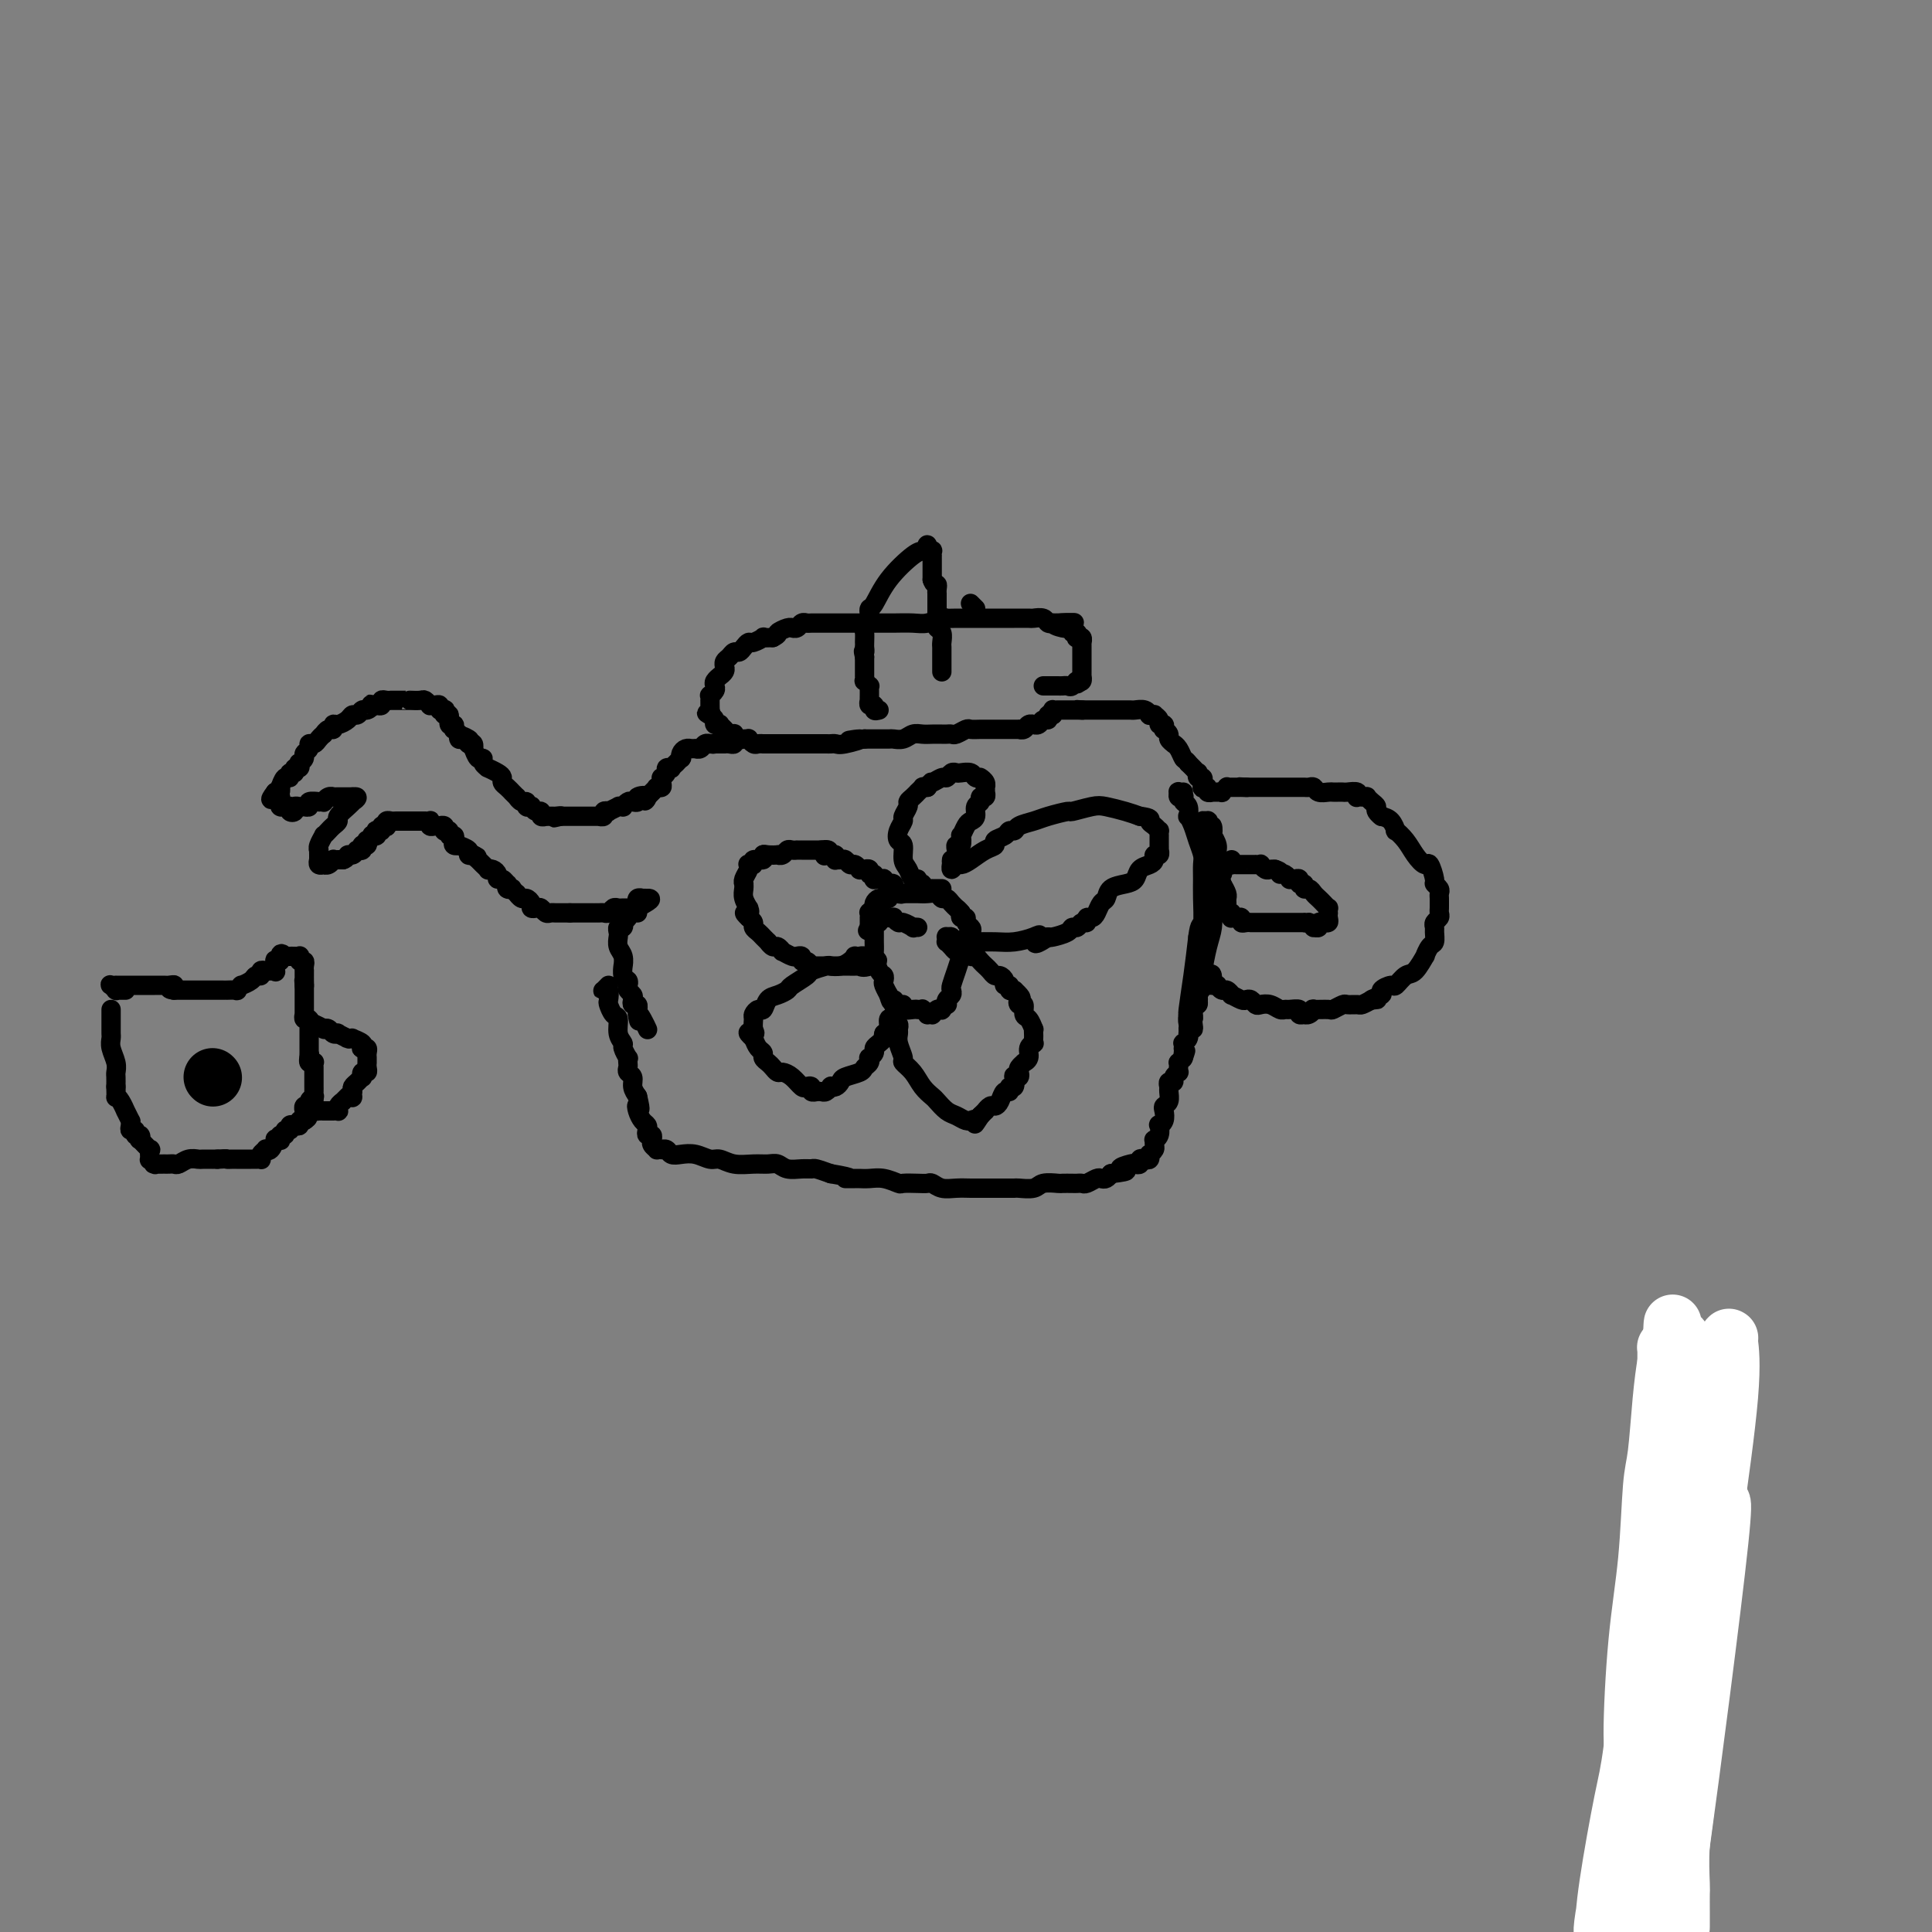 <svg viewBox='0 0 400 400' version='1.1' xmlns='http://www.w3.org/2000/svg' xmlns:xlink='http://www.w3.org/1999/xlink'><rect x="0" y="0" width="400" height="400" fill="#808080" stroke="none"/><g fill='none' stroke='#4DFA8C' stroke-width='12' stroke-linecap='round' stroke-linejoin='round'><path d='M340,385c-0.088,0.303 -0.175,0.606 0,-2c0.175,-2.606 0.613,-8.123 1,-11c0.387,-2.877 0.722,-3.116 1,-6c0.278,-2.884 0.498,-8.414 1,-13c0.502,-4.586 1.286,-8.228 2,-13c0.714,-4.772 1.358,-10.675 2,-14c0.642,-3.325 1.282,-4.071 2,-7c0.718,-2.929 1.513,-8.042 2,-12c0.487,-3.958 0.666,-6.763 1,-9c0.334,-2.237 0.821,-3.906 1,-5c0.179,-1.094 0.048,-1.613 0,-2c-0.048,-0.387 -0.013,-0.643 0,-1c0.013,-0.357 0.004,-0.816 0,-1c-0.004,-0.184 -0.002,-0.092 0,0'/></g>
<g fill='none' stroke='#FFFFFF' stroke-width='12' stroke-linecap='round' stroke-linejoin='round'><path d='M355,315c-0.348,1.962 -0.696,3.923 0,1c0.696,-2.923 2.435,-10.731 1,3c-1.435,13.731 -6.044,49.002 -8,63c-1.956,13.998 -1.259,6.722 -1,4c0.259,-2.722 0.080,-0.891 0,0c-0.080,0.891 -0.062,0.842 0,1c0.062,0.158 0.170,0.524 0,1c-0.170,0.476 -0.616,1.063 -1,0c-0.384,-1.063 -0.707,-3.778 -1,-6c-0.293,-2.222 -0.558,-3.953 -1,-8c-0.442,-4.047 -1.061,-10.410 -1,-17c0.061,-6.590 0.801,-13.405 1,-17c0.199,-3.595 -0.143,-3.969 0,-7c0.143,-3.031 0.770,-8.719 1,-13c0.230,-4.281 0.062,-7.156 0,-11c-0.062,-3.844 -0.017,-8.655 0,-11c0.017,-2.345 0.005,-2.222 0,-4c-0.005,-1.778 -0.002,-5.458 0,-8c0.002,-2.542 0.003,-3.946 0,-5c-0.003,-1.054 -0.011,-1.757 0,-2c0.011,-0.243 0.041,-0.027 0,0c-0.041,0.027 -0.155,-0.135 0,0c0.155,0.135 0.577,0.568 1,1'/><path d='M346,280c0.518,-11.997 0.315,-3.490 0,4c-0.315,7.490 -0.740,13.962 -1,18c-0.260,4.038 -0.353,5.641 -1,11c-0.647,5.359 -1.848,14.475 -3,24c-1.152,9.525 -2.256,19.459 -3,25c-0.744,5.541 -1.128,6.689 -2,11c-0.872,4.311 -2.234,11.786 -3,17c-0.766,5.214 -0.938,8.167 -1,10c-0.062,1.833 -0.016,2.547 0,3c0.016,0.453 0.001,0.645 0,1c-0.001,0.355 0.012,0.873 0,1c-0.012,0.127 -0.048,-0.136 0,-1c0.048,-0.864 0.180,-2.327 0,-3c-0.180,-0.673 -0.672,-0.555 1,-9c1.672,-8.445 5.507,-25.454 7,-33c1.493,-7.546 0.644,-5.628 1,-9c0.356,-3.372 1.917,-12.033 4,-20c2.083,-7.967 4.688,-15.241 6,-19c1.312,-3.759 1.332,-4.002 2,-7c0.668,-2.998 1.983,-8.750 3,-13c1.017,-4.250 1.736,-6.996 2,-9c0.264,-2.004 0.074,-3.264 0,-4c-0.074,-0.736 -0.030,-0.949 0,-1c0.030,-0.051 0.047,0.058 0,0c-0.047,-0.058 -0.156,-0.284 0,1c0.156,1.284 0.578,4.076 0,11c-0.578,6.924 -2.156,17.980 -3,24c-0.844,6.020 -0.956,7.006 -2,12c-1.044,4.994 -3.022,13.997 -5,23'/><path d='M348,348c-2.166,14.458 -2.581,15.605 -3,20c-0.419,4.395 -0.843,12.040 -1,16c-0.157,3.960 -0.046,4.236 0,6c0.046,1.764 0.028,5.016 0,7c-0.028,1.984 -0.066,2.701 0,3c0.066,0.299 0.236,0.178 0,0c-0.236,-0.178 -0.876,-0.415 -1,0c-0.124,0.415 0.270,1.482 0,0c-0.270,-1.482 -1.204,-5.514 -2,-12c-0.796,-6.486 -1.454,-15.425 -2,-20c-0.546,-4.575 -0.981,-4.787 -1,-9c-0.019,-4.213 0.376,-12.427 1,-19c0.624,-6.573 1.477,-11.503 2,-17c0.523,-5.497 0.717,-11.560 1,-15c0.283,-3.440 0.654,-4.256 1,-7c0.346,-2.744 0.666,-7.414 1,-11c0.334,-3.586 0.681,-6.088 1,-8c0.319,-1.912 0.611,-3.236 1,-4c0.389,-0.764 0.875,-0.969 1,-1c0.125,-0.031 -0.111,0.110 0,0c0.111,-0.110 0.569,-0.473 1,0c0.431,0.473 0.836,1.780 1,2c0.164,0.220 0.088,-0.647 0,1c-0.088,1.647 -0.189,5.808 0,10c0.189,4.192 0.668,8.416 0,14c-0.668,5.584 -2.484,12.528 -3,16c-0.516,3.472 0.268,3.472 0,6c-0.268,2.528 -1.587,7.585 -2,12c-0.413,4.415 0.081,8.189 0,12c-0.081,3.811 -0.737,7.660 -1,10c-0.263,2.340 -0.131,3.170 0,4'/><path d='M343,364c-0.706,10.793 0.529,7.774 1,8c0.471,0.226 0.179,3.696 0,6c-0.179,2.304 -0.244,3.442 0,4c0.244,0.558 0.799,0.536 1,1c0.201,0.464 0.049,1.414 0,2c-0.049,0.586 0.004,0.810 0,1c-0.004,0.190 -0.066,0.347 0,0c0.066,-0.347 0.259,-1.198 0,-2c-0.259,-0.802 -0.970,-1.554 -1,-4c-0.030,-2.446 0.622,-6.586 1,-11c0.378,-4.414 0.481,-9.101 1,-14c0.519,-4.899 1.453,-10.010 2,-13c0.547,-2.990 0.706,-3.858 1,-6c0.294,-2.142 0.724,-5.556 1,-9c0.276,-3.444 0.400,-6.918 1,-10c0.600,-3.082 1.678,-5.772 2,-8c0.322,-2.228 -0.110,-3.993 0,-5c0.110,-1.007 0.761,-1.255 1,-2c0.239,-0.745 0.064,-1.985 0,-3c-0.064,-1.015 -0.018,-1.803 0,-2c0.018,-0.197 0.009,0.197 0,0c-0.009,-0.197 -0.016,-0.984 0,-1c0.016,-0.016 0.056,0.738 0,1c-0.056,0.262 -0.207,0.032 0,0c0.207,-0.032 0.774,0.134 1,1c0.226,0.866 0.113,2.433 0,4'/><path d='M355,302c-0.003,2.936 -0.511,7.276 -1,10c-0.489,2.724 -0.958,3.833 -1,7c-0.042,3.167 0.344,8.392 0,13c-0.344,4.608 -1.416,8.598 -2,13c-0.584,4.402 -0.678,9.215 -1,12c-0.322,2.785 -0.871,3.541 -1,6c-0.129,2.459 0.162,6.620 0,10c-0.162,3.380 -0.775,5.980 -1,9c-0.225,3.020 -0.060,6.461 0,8c0.060,1.539 0.016,1.176 0,2c-0.016,0.824 -0.004,2.834 0,4c0.004,1.166 0.001,1.489 0,2c-0.001,0.511 -0.000,1.209 0,1c0.000,-0.209 0.000,-1.326 0,-2c-0.000,-0.674 -0.000,-0.907 0,-1c0.000,-0.093 0.000,-0.047 0,0'/></g>
<g fill='none' stroke='#000000' stroke-width='4' stroke-linecap='round' stroke-linejoin='round'><path d='M126,204c-0.393,0.407 -0.785,0.815 -1,1c-0.215,0.185 -0.251,0.148 0,0c0.251,-0.148 0.789,-0.406 1,0c0.211,0.406 0.094,1.477 0,2c-0.094,0.523 -0.165,0.497 0,1c0.165,0.503 0.565,1.534 1,2c0.435,0.466 0.905,0.367 1,1c0.095,0.633 -0.185,1.997 0,3c0.185,1.003 0.834,1.645 1,2c0.166,0.355 -0.151,0.424 0,1c0.151,0.576 0.772,1.660 1,2c0.228,0.340 0.065,-0.064 0,0c-0.065,0.064 -0.032,0.598 0,1c0.032,0.402 0.064,0.674 0,1c-0.064,0.326 -0.223,0.706 0,1c0.223,0.294 0.829,0.502 1,1c0.171,0.498 -0.094,1.285 0,2c0.094,0.715 0.547,1.357 1,2'/><path d='M132,227c0.940,3.979 0.291,2.428 0,2c-0.291,-0.428 -0.222,0.268 0,1c0.222,0.732 0.599,1.502 1,2c0.401,0.498 0.825,0.726 1,1c0.175,0.274 0.099,0.596 0,1c-0.099,0.404 -0.222,0.892 0,1c0.222,0.108 0.791,-0.165 1,0c0.209,0.165 0.060,0.766 0,1c-0.060,0.234 -0.031,0.101 0,0c0.031,-0.101 0.065,-0.171 0,0c-0.065,0.171 -0.228,0.582 0,1c0.228,0.418 0.849,0.843 1,1c0.151,0.157 -0.167,0.046 0,0c0.167,-0.046 0.821,-0.026 1,0c0.179,0.026 -0.115,0.058 0,0c0.115,-0.058 0.639,-0.208 1,0c0.361,0.208 0.557,0.773 1,1c0.443,0.227 1.132,0.117 2,0c0.868,-0.117 1.916,-0.242 3,0c1.084,0.242 2.205,0.850 3,1c0.795,0.150 1.263,-0.157 2,0c0.737,0.157 1.744,0.778 3,1c1.256,0.222 2.763,0.045 4,0c1.237,-0.045 2.205,0.041 3,0c0.795,-0.041 1.416,-0.208 2,0c0.584,0.208 1.132,0.790 2,1c0.868,0.210 2.057,0.046 3,0c0.943,-0.046 1.638,0.026 2,0c0.362,-0.026 0.389,-0.150 1,0c0.611,0.150 1.805,0.575 3,1'/><path d='M172,243c5.983,1.000 3.440,0.999 3,1c-0.440,0.001 1.224,0.004 2,0c0.776,-0.004 0.664,-0.015 1,0c0.336,0.015 1.119,0.057 2,0c0.881,-0.057 1.861,-0.211 3,0c1.139,0.211 2.437,0.788 3,1c0.563,0.212 0.391,0.061 1,0c0.609,-0.061 2.000,-0.030 3,0c1.000,0.030 1.608,0.061 2,0c0.392,-0.061 0.567,-0.212 1,0c0.433,0.212 1.123,0.789 2,1c0.877,0.211 1.940,0.057 3,0c1.060,-0.057 2.118,-0.015 3,0c0.882,0.015 1.589,0.004 2,0c0.411,-0.004 0.528,-0.001 1,0c0.472,0.001 1.299,0.001 2,0c0.701,-0.001 1.274,-0.004 2,0c0.726,0.004 1.603,0.015 2,0c0.397,-0.015 0.315,-0.057 1,0c0.685,0.057 2.138,0.211 3,0c0.862,-0.211 1.134,-0.789 2,-1c0.866,-0.211 2.326,-0.057 3,0c0.674,0.057 0.561,0.016 1,0c0.439,-0.016 1.431,-0.008 2,0c0.569,0.008 0.716,0.016 1,0c0.284,-0.016 0.706,-0.056 1,0c0.294,0.056 0.460,0.208 1,0c0.540,-0.208 1.454,-0.778 2,-1c0.546,-0.222 0.724,-0.098 1,0c0.276,0.098 0.650,0.171 1,0c0.350,-0.171 0.675,-0.585 1,-1'/><path d='M230,243c5.294,-0.631 2.528,-0.709 2,-1c-0.528,-0.291 1.182,-0.796 2,-1c0.818,-0.204 0.745,-0.106 1,0c0.255,0.106 0.839,0.221 1,0c0.161,-0.221 -0.102,-0.776 0,-1c0.102,-0.224 0.567,-0.116 1,0c0.433,0.116 0.834,0.238 1,0c0.166,-0.238 0.097,-0.838 0,-1c-0.097,-0.162 -0.223,0.115 0,0c0.223,-0.115 0.796,-0.621 1,-1c0.204,-0.379 0.041,-0.631 0,-1c-0.041,-0.369 0.041,-0.855 0,-1c-0.041,-0.145 -0.203,0.050 0,0c0.203,-0.050 0.773,-0.346 1,-1c0.227,-0.654 0.112,-1.667 0,-2c-0.112,-0.333 -0.222,0.014 0,0c0.222,-0.014 0.778,-0.389 1,-1c0.222,-0.611 0.112,-1.459 0,-2c-0.112,-0.541 -0.227,-0.776 0,-1c0.227,-0.224 0.797,-0.438 1,-1c0.203,-0.562 0.039,-1.474 0,-2c-0.039,-0.526 0.046,-0.667 0,-1c-0.046,-0.333 -0.222,-0.859 0,-1c0.222,-0.141 0.844,0.103 1,0c0.156,-0.103 -0.154,-0.553 0,-1c0.154,-0.447 0.773,-0.889 1,-1c0.227,-0.111 0.064,0.111 0,0c-0.064,-0.111 -0.027,-0.556 0,-1c0.027,-0.444 0.046,-0.889 0,-1c-0.046,-0.111 -0.156,0.111 0,0c0.156,-0.111 0.578,-0.556 1,-1'/><path d='M245,219c0.928,-2.896 0.249,-0.636 0,0c-0.249,0.636 -0.068,-0.351 0,-1c0.068,-0.649 0.022,-0.961 0,-1c-0.022,-0.039 -0.020,0.196 0,0c0.020,-0.196 0.058,-0.822 0,-1c-0.058,-0.178 -0.212,0.092 0,0c0.212,-0.092 0.789,-0.546 1,-1c0.211,-0.454 0.057,-0.909 0,-1c-0.057,-0.091 -0.016,0.182 0,0c0.016,-0.182 0.008,-0.818 0,-1c-0.008,-0.182 -0.016,0.091 0,0c0.016,-0.091 0.057,-0.545 0,-1c-0.057,-0.455 -0.211,-0.910 0,-1c0.211,-0.090 0.789,0.187 1,0c0.211,-0.187 0.057,-0.837 0,-1c-0.057,-0.163 -0.016,0.163 0,0c0.016,-0.163 0.008,-0.813 0,-1c-0.008,-0.187 -0.016,0.091 0,0c0.016,-0.091 0.057,-0.550 0,-1c-0.057,-0.450 -0.213,-0.890 0,-1c0.213,-0.110 0.793,0.110 1,0c0.207,-0.110 0.040,-0.552 0,-1c-0.040,-0.448 0.045,-0.904 0,-1c-0.045,-0.096 -0.222,0.168 0,0c0.222,-0.168 0.843,-0.767 1,-1c0.157,-0.233 -0.150,-0.101 0,0c0.150,0.101 0.757,0.172 1,0c0.243,-0.172 0.121,-0.586 0,-1'/><path d='M250,203c1.017,-2.535 1.060,-0.871 1,0c-0.060,0.871 -0.224,0.950 0,1c0.224,0.050 0.835,0.070 1,0c0.165,-0.070 -0.115,-0.230 0,0c0.115,0.230 0.626,0.850 1,1c0.374,0.150 0.611,-0.170 1,0c0.389,0.170 0.930,0.829 1,1c0.070,0.171 -0.332,-0.147 0,0c0.332,0.147 1.398,0.758 2,1c0.602,0.242 0.742,0.117 1,0c0.258,-0.117 0.636,-0.224 1,0c0.364,0.224 0.714,0.778 1,1c0.286,0.222 0.509,0.112 1,0c0.491,-0.112 1.250,-0.227 2,0c0.750,0.227 1.492,0.797 2,1c0.508,0.203 0.781,0.040 1,0c0.219,-0.040 0.384,0.041 1,0c0.616,-0.041 1.684,-0.206 2,0c0.316,0.206 -0.121,0.784 0,1c0.121,0.216 0.800,0.072 1,0c0.200,-0.072 -0.079,-0.072 0,0c0.079,0.072 0.517,0.217 1,0c0.483,-0.217 1.012,-0.794 1,-1c-0.012,-0.206 -0.565,-0.041 0,0c0.565,0.041 2.249,-0.042 3,0c0.751,0.042 0.567,0.208 1,0c0.433,-0.208 1.481,-0.791 2,-1c0.519,-0.209 0.510,-0.046 1,0c0.490,0.046 1.478,-0.026 2,0c0.522,0.026 0.578,0.150 1,0c0.422,-0.150 1.211,-0.575 2,-1'/><path d='M284,207c2.655,-0.260 0.293,0.090 0,0c-0.293,-0.090 1.483,-0.620 2,-1c0.517,-0.380 -0.224,-0.610 0,-1c0.224,-0.390 1.413,-0.939 2,-1c0.587,-0.061 0.573,0.368 1,0c0.427,-0.368 1.294,-1.531 2,-2c0.706,-0.469 1.251,-0.243 2,-1c0.749,-0.757 1.703,-2.497 2,-3c0.297,-0.503 -0.064,0.230 0,0c0.064,-0.230 0.552,-1.424 1,-2c0.448,-0.576 0.856,-0.536 1,-1c0.144,-0.464 0.025,-1.434 0,-2c-0.025,-0.566 0.046,-0.729 0,-1c-0.046,-0.271 -0.208,-0.650 0,-1c0.208,-0.350 0.788,-0.671 1,-1c0.212,-0.329 0.057,-0.666 0,-1c-0.057,-0.334 -0.014,-0.667 0,-1c0.014,-0.333 -0.000,-0.667 0,-1c0.000,-0.333 0.015,-0.664 0,-1c-0.015,-0.336 -0.060,-0.676 0,-1c0.060,-0.324 0.224,-0.632 0,-1c-0.224,-0.368 -0.837,-0.797 -1,-1c-0.163,-0.203 0.123,-0.179 0,-1c-0.123,-0.821 -0.653,-2.487 -1,-3c-0.347,-0.513 -0.509,0.127 -1,0c-0.491,-0.127 -1.311,-1.021 -2,-2c-0.689,-0.979 -1.248,-2.041 -2,-3c-0.752,-0.959 -1.696,-1.814 -2,-2c-0.304,-0.186 0.034,0.296 0,0c-0.034,-0.296 -0.438,-1.370 -1,-2c-0.562,-0.630 -1.281,-0.815 -2,-1'/><path d='M286,169c-1.483,-1.499 -0.191,-0.248 0,0c0.191,0.248 -0.719,-0.508 -1,-1c-0.281,-0.492 0.065,-0.720 0,-1c-0.065,-0.280 -0.543,-0.611 -1,-1c-0.457,-0.389 -0.893,-0.835 -1,-1c-0.107,-0.165 0.117,-0.048 0,0c-0.117,0.048 -0.574,0.027 -1,0c-0.426,-0.027 -0.821,-0.060 -1,0c-0.179,0.060 -0.142,0.212 0,0c0.142,-0.212 0.389,-0.789 0,-1c-0.389,-0.211 -1.413,-0.057 -2,0c-0.587,0.057 -0.739,0.016 -1,0c-0.261,-0.016 -0.633,-0.008 -1,0c-0.367,0.008 -0.728,0.016 -1,0c-0.272,-0.016 -0.454,-0.057 -1,0c-0.546,0.057 -1.456,0.211 -2,0c-0.544,-0.211 -0.723,-0.789 -1,-1c-0.277,-0.211 -0.651,-0.057 -1,0c-0.349,0.057 -0.671,0.015 -1,0c-0.329,-0.015 -0.664,-0.004 -1,0c-0.336,0.004 -0.671,0.001 -1,0c-0.329,-0.001 -0.651,-0.000 -1,0c-0.349,0.000 -0.723,0.000 -1,0c-0.277,-0.000 -0.455,-0.000 -1,0c-0.545,0.000 -1.456,0.000 -2,0c-0.544,-0.000 -0.719,-0.000 -1,0c-0.281,0.000 -0.666,0.000 -1,0c-0.334,-0.000 -0.615,-0.000 -1,0c-0.385,0.000 -0.873,0.000 -1,0c-0.127,-0.000 0.107,-0.000 0,0c-0.107,0.000 -0.553,0.000 -1,0'/><path d='M258,163c-3.030,-0.155 -0.604,-0.042 0,0c0.604,0.042 -0.613,0.011 -1,0c-0.387,-0.011 0.055,-0.004 0,0c-0.055,0.004 -0.607,0.005 -1,0c-0.393,-0.005 -0.626,-0.015 -1,0c-0.374,0.015 -0.889,0.057 -1,0c-0.111,-0.057 0.182,-0.211 0,0c-0.182,0.211 -0.837,0.789 -1,1c-0.163,0.211 0.168,0.056 0,0c-0.168,-0.056 -0.834,-0.014 -1,0c-0.166,0.014 0.167,0.000 0,0c-0.167,-0.000 -0.833,0.014 -1,0c-0.167,-0.014 0.165,-0.055 0,0c-0.165,0.055 -0.829,0.207 -1,0c-0.171,-0.207 0.150,-0.772 0,-1c-0.150,-0.228 -0.771,-0.118 -1,0c-0.229,0.118 -0.065,0.243 0,0c0.065,-0.243 0.031,-0.854 0,-1c-0.031,-0.146 -0.060,0.172 0,0c0.060,-0.172 0.210,-0.833 0,-1c-0.210,-0.167 -0.778,0.162 -1,0c-0.222,-0.162 -0.098,-0.814 0,-1c0.098,-0.186 0.171,0.094 0,0c-0.171,-0.094 -0.584,-0.564 -1,-1c-0.416,-0.436 -0.833,-0.839 -1,-1c-0.167,-0.161 -0.083,-0.081 0,0'/><path d='M246,158c-0.647,-0.896 -0.766,-0.635 -1,-1c-0.234,-0.365 -0.584,-1.354 -1,-2c-0.416,-0.646 -0.900,-0.948 -1,-1c-0.100,-0.052 0.183,0.145 0,0c-0.183,-0.145 -0.833,-0.631 -1,-1c-0.167,-0.369 0.147,-0.620 0,-1c-0.147,-0.380 -0.756,-0.889 -1,-1c-0.244,-0.111 -0.122,0.177 0,0c0.122,-0.177 0.244,-0.818 0,-1c-0.244,-0.182 -0.854,0.095 -1,0c-0.146,-0.095 0.172,-0.560 0,-1c-0.172,-0.440 -0.833,-0.854 -1,-1c-0.167,-0.146 0.159,-0.025 0,0c-0.159,0.025 -0.802,-0.046 -1,0c-0.198,0.046 0.049,0.208 0,0c-0.049,-0.208 -0.393,-0.788 -1,-1c-0.607,-0.212 -1.475,-0.057 -2,0c-0.525,0.057 -0.705,0.015 -1,0c-0.295,-0.015 -0.705,-0.004 -1,0c-0.295,0.004 -0.474,0.001 -1,0c-0.526,-0.001 -1.399,-0.000 -2,0c-0.601,0.000 -0.931,0.000 -1,0c-0.069,-0.000 0.121,-0.000 0,0c-0.121,0.000 -0.553,0.000 -1,0c-0.447,-0.000 -0.907,-0.000 -1,0c-0.093,0.000 0.182,0.000 0,0c-0.182,-0.000 -0.822,-0.000 -1,0c-0.178,0.000 0.106,0.000 0,0c-0.106,-0.000 -0.602,-0.000 -1,0c-0.398,0.000 -0.699,0.000 -1,0'/><path d='M224,147c-2.271,-0.155 -0.450,-0.041 0,0c0.450,0.041 -0.472,0.011 -1,0c-0.528,-0.011 -0.663,-0.003 -1,0c-0.337,0.003 -0.878,0.001 -1,0c-0.122,-0.001 0.174,0.000 0,0c-0.174,-0.000 -0.817,-0.001 -1,0c-0.183,0.001 0.095,0.003 0,0c-0.095,-0.003 -0.561,-0.011 -1,0c-0.439,0.011 -0.849,0.041 -1,0c-0.151,-0.041 -0.043,-0.155 0,0c0.043,0.155 0.022,0.577 0,1'/><path d='M218,148c-0.864,0.172 -0.024,0.102 0,0c0.024,-0.102 -0.768,-0.238 -1,0c-0.232,0.238 0.096,0.849 0,1c-0.096,0.151 -0.617,-0.157 -1,0c-0.383,0.157 -0.627,0.778 -1,1c-0.373,0.222 -0.875,0.045 -1,0c-0.125,-0.045 0.126,0.040 0,0c-0.126,-0.040 -0.629,-0.207 -1,0c-0.371,0.207 -0.610,0.788 -1,1c-0.390,0.212 -0.930,0.057 -1,0c-0.070,-0.057 0.329,-0.015 0,0c-0.329,0.015 -1.386,0.004 -2,0c-0.614,-0.004 -0.784,-0.001 -1,0c-0.216,0.001 -0.476,-0.001 -1,0c-0.524,0.001 -1.310,0.004 -2,0c-0.690,-0.004 -1.284,-0.015 -2,0c-0.716,0.015 -1.554,0.057 -2,0c-0.446,-0.057 -0.500,-0.211 -1,0c-0.500,0.211 -1.446,0.789 -2,1c-0.554,0.211 -0.715,0.057 -1,0c-0.285,-0.057 -0.695,-0.016 -1,0c-0.305,0.016 -0.504,0.008 -1,0c-0.496,-0.008 -1.289,-0.016 -2,0c-0.711,0.016 -1.340,0.057 -2,0c-0.660,-0.057 -1.349,-0.211 -2,0c-0.651,0.211 -1.263,0.789 -2,1c-0.737,0.211 -1.600,0.057 -2,0c-0.400,-0.057 -0.339,-0.015 -1,0c-0.661,0.015 -2.046,0.004 -3,0c-0.954,-0.004 -1.477,-0.002 -2,0'/><path d='M179,153c-6.107,0.713 -1.873,-0.005 -1,0c0.873,0.005 -1.615,0.733 -3,1c-1.385,0.267 -1.668,0.071 -2,0c-0.332,-0.071 -0.714,-0.019 -1,0c-0.286,0.019 -0.475,0.005 -1,0c-0.525,-0.005 -1.387,-0.001 -2,0c-0.613,0.001 -0.979,0.000 -1,0c-0.021,-0.000 0.302,-0.000 0,0c-0.302,0.000 -1.229,0.000 -2,0c-0.771,-0.000 -1.386,-0.000 -2,0c-0.614,0.000 -1.226,-0.000 -2,0c-0.774,0.000 -1.709,0.000 -2,0c-0.291,-0.000 0.063,-0.000 0,0c-0.063,0.000 -0.541,0.001 -1,0c-0.459,-0.001 -0.897,-0.004 -1,0c-0.103,0.004 0.131,0.015 0,0c-0.131,-0.015 -0.627,-0.057 -1,0c-0.373,0.057 -0.625,0.212 -1,0c-0.375,-0.212 -0.875,-0.793 -1,-1c-0.125,-0.207 0.125,-0.042 0,0c-0.125,0.042 -0.625,-0.041 -1,0c-0.375,0.041 -0.625,0.204 -1,0c-0.375,-0.204 -0.875,-0.776 -1,-1c-0.125,-0.224 0.125,-0.099 0,0c-0.125,0.099 -0.626,0.171 -1,0c-0.374,-0.171 -0.621,-0.585 -1,-1c-0.379,-0.415 -0.889,-0.832 -1,-1c-0.111,-0.168 0.176,-0.086 0,0c-0.176,0.086 -0.817,0.177 -1,0c-0.183,-0.177 0.090,-0.622 0,-1c-0.090,-0.378 -0.545,-0.689 -1,-1'/><path d='M147,148c-1.392,-0.864 -0.373,-0.025 0,0c0.373,0.025 0.100,-0.763 0,-1c-0.100,-0.237 -0.026,0.076 0,0c0.026,-0.076 0.006,-0.541 0,-1c-0.006,-0.459 0.002,-0.910 0,-1c-0.002,-0.090 -0.014,0.183 0,0c0.014,-0.183 0.055,-0.822 0,-1c-0.055,-0.178 -0.207,0.106 0,0c0.207,-0.106 0.772,-0.602 1,-1c0.228,-0.398 0.117,-0.698 0,-1c-0.117,-0.302 -0.242,-0.606 0,-1c0.242,-0.394 0.849,-0.876 1,-1c0.151,-0.124 -0.156,0.111 0,0c0.156,-0.111 0.773,-0.569 1,-1c0.227,-0.431 0.064,-0.836 0,-1c-0.064,-0.164 -0.028,-0.086 0,0c0.028,0.086 0.049,0.182 0,0c-0.049,-0.182 -0.168,-0.640 0,-1c0.168,-0.360 0.623,-0.622 1,-1c0.377,-0.378 0.677,-0.871 1,-1c0.323,-0.129 0.669,0.105 1,0c0.331,-0.105 0.648,-0.550 1,-1c0.352,-0.450 0.741,-0.905 1,-1c0.259,-0.095 0.389,0.170 1,0c0.611,-0.170 1.703,-0.777 2,-1c0.297,-0.223 -0.201,-0.064 0,0c0.201,0.064 1.100,0.032 2,0'/><path d='M160,132c1.515,-0.784 0.801,-0.745 1,-1c0.199,-0.255 1.310,-0.804 2,-1c0.690,-0.196 0.959,-0.038 1,0c0.041,0.038 -0.145,-0.042 0,0c0.145,0.042 0.623,0.207 1,0c0.377,-0.207 0.653,-0.788 1,-1c0.347,-0.212 0.765,-0.057 1,0c0.235,0.057 0.289,0.015 1,0c0.711,-0.015 2.080,-0.004 3,0c0.920,0.004 1.391,0.001 2,0c0.609,-0.001 1.354,-0.000 2,0c0.646,0.000 1.191,-0.000 2,0c0.809,0.000 1.882,0.001 3,0c1.118,-0.001 2.282,-0.004 3,0c0.718,0.004 0.990,0.015 2,0c1.010,-0.015 2.758,-0.057 4,0c1.242,0.057 1.978,0.211 3,0c1.022,-0.211 2.330,-0.789 3,-1c0.670,-0.211 0.702,-0.057 1,0c0.298,0.057 0.860,0.015 2,0c1.140,-0.015 2.856,-0.004 4,0c1.144,0.004 1.715,0.001 2,0c0.285,-0.001 0.285,-0.000 1,0c0.715,0.000 2.146,-0.001 3,0c0.854,0.001 1.132,0.004 2,0c0.868,-0.004 2.327,-0.015 3,0c0.673,0.015 0.559,0.057 1,0c0.441,-0.057 1.438,-0.211 2,0c0.562,0.211 0.690,0.788 1,1c0.310,0.212 0.803,0.061 1,0c0.197,-0.061 0.099,-0.030 0,0'/><path d='M218,129c8.228,-0.061 2.797,-0.214 1,0c-1.797,0.214 0.039,0.793 1,1c0.961,0.207 1.046,0.040 1,0c-0.046,-0.040 -0.222,0.045 0,0c0.222,-0.045 0.843,-0.222 1,0c0.157,0.222 -0.150,0.843 0,1c0.150,0.157 0.758,-0.150 1,0c0.242,0.150 0.117,0.757 0,1c-0.117,0.243 -0.228,0.122 0,0c0.228,-0.122 0.793,-0.244 1,0c0.207,0.244 0.055,0.854 0,1c-0.055,0.146 -0.015,-0.172 0,0c0.015,0.172 0.004,0.834 0,1c-0.004,0.166 -0.001,-0.163 0,0c0.001,0.163 0.000,0.818 0,1c-0.000,0.182 -0.000,-0.110 0,0c0.000,0.110 0.000,0.622 0,1c-0.000,0.378 -0.000,0.622 0,1c0.000,0.378 0.000,0.890 0,1c-0.000,0.110 -0.000,-0.182 0,0c0.000,0.182 0.001,0.837 0,1c-0.001,0.163 -0.003,-0.166 0,0c0.003,0.166 0.011,0.828 0,1c-0.011,0.172 -0.041,-0.146 0,0c0.041,0.146 0.155,0.756 0,1c-0.155,0.244 -0.577,0.122 -1,0'/><path d='M223,141c0.048,1.332 0.167,0.161 0,0c-0.167,-0.161 -0.622,0.689 -1,1c-0.378,0.311 -0.680,0.083 -1,0c-0.320,-0.083 -0.659,-0.022 -1,0c-0.341,0.022 -0.685,0.006 -1,0c-0.315,-0.006 -0.603,-0.002 -1,0c-0.397,0.002 -0.905,0.000 -1,0c-0.095,-0.000 0.222,-0.000 0,0c-0.222,0.000 -0.983,0.000 -1,0c-0.017,-0.000 0.709,-0.000 1,0c0.291,0.000 0.145,0.000 0,0'/><path d='M202,126c-0.422,-0.422 -0.844,-0.844 -1,-1c-0.156,-0.156 -0.044,-0.044 0,0c0.044,0.044 0.022,0.022 0,0'/><path d='M182,147c-0.453,0.122 -0.906,0.244 -1,0c-0.094,-0.244 0.171,-0.854 0,-1c-0.171,-0.146 -0.778,0.172 -1,0c-0.222,-0.172 -0.059,-0.833 0,-1c0.059,-0.167 0.016,0.162 0,0c-0.016,-0.162 -0.003,-0.813 0,-1c0.003,-0.187 -0.003,0.089 0,0c0.003,-0.089 0.015,-0.545 0,-1c-0.015,-0.455 -0.057,-0.911 0,-1c0.057,-0.089 0.211,0.187 0,0c-0.211,-0.187 -0.789,-0.839 -1,-1c-0.211,-0.161 -0.057,0.168 0,0c0.057,-0.168 0.015,-0.834 0,-1c-0.015,-0.166 -0.004,0.166 0,0c0.004,-0.166 0.001,-0.832 0,-1c-0.001,-0.168 -0.000,0.162 0,0c0.000,-0.162 0.000,-0.817 0,-1c-0.000,-0.183 -0.000,0.104 0,0c0.000,-0.104 0.000,-0.601 0,-1c-0.000,-0.399 -0.000,-0.699 0,-1'/><path d='M179,136c-0.464,-1.865 -0.124,-1.029 0,-1c0.124,0.029 0.032,-0.751 0,-1c-0.032,-0.249 -0.005,0.032 0,0c0.005,-0.032 -0.013,-0.375 0,-1c0.013,-0.625 0.055,-1.530 0,-2c-0.055,-0.470 -0.209,-0.504 0,-1c0.209,-0.496 0.781,-1.453 1,-2c0.219,-0.547 0.086,-0.683 0,-1c-0.086,-0.317 -0.126,-0.816 0,-1c0.126,-0.184 0.416,-0.053 1,-1c0.584,-0.947 1.462,-2.973 3,-5c1.538,-2.027 3.736,-4.056 5,-5c1.264,-0.944 1.592,-0.804 2,-1c0.408,-0.196 0.894,-0.728 1,-1c0.106,-0.272 -0.168,-0.284 0,0c0.168,0.284 0.777,0.865 1,1c0.223,0.135 0.060,-0.175 0,0c-0.060,0.175 -0.016,0.834 0,1c0.016,0.166 0.004,-0.163 0,0c-0.004,0.163 -0.001,0.817 0,1c0.001,0.183 0.000,-0.105 0,0c-0.000,0.105 -0.000,0.603 0,1c0.000,0.397 0.000,0.694 0,1c-0.000,0.306 -0.000,0.621 0,1c0.000,0.379 0.000,0.823 0,1c-0.000,0.177 -0.000,0.089 0,0'/><path d='M193,120c0.381,1.267 0.834,0.935 1,1c0.166,0.065 0.044,0.528 0,1c-0.044,0.472 -0.012,0.952 0,1c0.012,0.048 0.003,-0.338 0,0c-0.003,0.338 -0.001,1.400 0,2c0.001,0.600 -0.001,0.738 0,1c0.001,0.262 0.004,0.646 0,1c-0.004,0.354 -0.015,0.676 0,1c0.015,0.324 0.057,0.650 0,1c-0.057,0.350 -0.211,0.725 0,1c0.211,0.275 0.789,0.451 1,1c0.211,0.549 0.057,1.472 0,2c-0.057,0.528 -0.015,0.663 0,1c0.015,0.337 0.004,0.878 0,1c-0.004,0.122 -0.001,-0.173 0,0c0.001,0.173 0.000,0.816 0,1c-0.000,0.184 -0.000,-0.091 0,0c0.000,0.091 0.000,0.546 0,1c-0.000,0.454 -0.000,0.906 0,1c0.000,0.094 0.000,-0.171 0,0c-0.000,0.171 -0.000,0.778 0,1c0.000,0.222 0.000,0.060 0,0c-0.000,-0.060 -0.000,-0.017 0,0c0.000,0.017 0.000,0.009 0,0'/><path d='M152,153c-0.022,-0.113 -0.043,-0.226 0,0c0.043,0.226 0.151,0.793 0,1c-0.151,0.207 -0.562,0.056 -1,0c-0.438,-0.056 -0.905,-0.015 -1,0c-0.095,0.015 0.181,0.004 0,0c-0.181,-0.004 -0.818,-0.001 -1,0c-0.182,0.001 0.091,0.000 0,0c-0.091,-0.000 -0.545,-0.000 -1,0'/><path d='M148,154c-0.636,0.154 -0.226,0.040 0,0c0.226,-0.040 0.268,-0.007 0,0c-0.268,0.007 -0.846,-0.012 -1,0c-0.154,0.012 0.118,0.056 0,0c-0.118,-0.056 -0.624,-0.211 -1,0c-0.376,0.211 -0.622,0.789 -1,1c-0.378,0.211 -0.889,0.056 -1,0c-0.111,-0.056 0.177,-0.012 0,0c-0.177,0.012 -0.818,-0.007 -1,0c-0.182,0.007 0.096,0.039 0,0c-0.096,-0.039 -0.566,-0.150 -1,0c-0.434,0.150 -0.833,0.561 -1,1c-0.167,0.439 -0.101,0.906 0,1c0.101,0.094 0.238,-0.185 0,0c-0.238,0.185 -0.853,0.833 -1,1c-0.147,0.167 0.172,-0.149 0,0c-0.172,0.149 -0.834,0.762 -1,1c-0.166,0.238 0.166,0.102 0,0c-0.166,-0.102 -0.829,-0.168 -1,0c-0.171,0.168 0.151,0.571 0,1c-0.151,0.429 -0.776,0.885 -1,1c-0.224,0.115 -0.046,-0.113 0,0c0.046,0.113 -0.039,0.565 0,1c0.039,0.435 0.203,0.853 0,1c-0.203,0.147 -0.772,0.025 -1,0c-0.228,-0.025 -0.116,0.049 0,0c0.116,-0.049 0.237,-0.219 0,0c-0.237,0.219 -0.833,0.828 -1,1c-0.167,0.172 0.095,-0.094 0,0c-0.095,0.094 -0.548,0.547 -1,1'/><path d='M134,165c-1.113,1.563 0.106,0.470 0,0c-0.106,-0.470 -1.535,-0.318 -2,0c-0.465,0.318 0.034,0.803 0,1c-0.034,0.197 -0.602,0.106 -1,0c-0.398,-0.106 -0.626,-0.225 -1,0c-0.374,0.225 -0.893,0.796 -1,1c-0.107,0.204 0.197,0.041 0,0c-0.197,-0.041 -0.894,0.041 -1,0c-0.106,-0.041 0.379,-0.203 0,0c-0.379,0.203 -1.622,0.772 -2,1c-0.378,0.228 0.110,0.114 0,0c-0.110,-0.114 -0.818,-0.227 -1,0c-0.182,0.227 0.161,0.793 0,1c-0.161,0.207 -0.827,0.056 -1,0c-0.173,-0.056 0.146,-0.015 0,0c-0.146,0.015 -0.756,0.004 -1,0c-0.244,-0.004 -0.122,-0.001 0,0c0.122,0.001 0.244,0.000 0,0c-0.244,-0.000 -0.853,-0.000 -1,0c-0.147,0.000 0.167,0.000 0,0c-0.167,-0.000 -0.814,-0.000 -1,0c-0.186,0.000 0.091,0.000 0,0c-0.091,-0.000 -0.549,-0.000 -1,0c-0.451,0.000 -0.894,0.000 -1,0c-0.106,-0.000 0.126,-0.000 0,0c-0.126,0.000 -0.611,0.000 -1,0c-0.389,-0.000 -0.683,-0.000 -1,0c-0.317,0.000 -0.659,0.000 -1,0'/><path d='M116,169c-2.721,0.619 -0.523,0.166 0,0c0.523,-0.166 -0.629,-0.045 -1,0c-0.371,0.045 0.040,0.013 0,0c-0.040,-0.013 -0.532,-0.008 -1,0c-0.468,0.008 -0.913,0.017 -1,0c-0.087,-0.017 0.183,-0.061 0,0c-0.183,0.061 -0.818,0.226 -1,0c-0.182,-0.226 0.091,-0.844 0,-1c-0.091,-0.156 -0.545,0.150 -1,0c-0.455,-0.150 -0.909,-0.757 -1,-1c-0.091,-0.243 0.182,-0.122 0,0c-0.182,0.122 -0.818,0.244 -1,0c-0.182,-0.244 0.091,-0.854 0,-1c-0.091,-0.146 -0.545,0.172 -1,0c-0.455,-0.172 -0.909,-0.834 -1,-1c-0.091,-0.166 0.182,0.163 0,0c-0.182,-0.163 -0.819,-0.817 -1,-1c-0.181,-0.183 0.093,0.106 0,0c-0.093,-0.106 -0.555,-0.607 -1,-1c-0.445,-0.393 -0.875,-0.679 -1,-1c-0.125,-0.321 0.053,-0.677 0,-1c-0.053,-0.323 -0.339,-0.613 -1,-1c-0.661,-0.387 -1.696,-0.872 -2,-1c-0.304,-0.128 0.125,0.102 0,0c-0.125,-0.102 -0.804,-0.534 -1,-1c-0.196,-0.466 0.092,-0.966 0,-1c-0.092,-0.034 -0.563,0.397 -1,0c-0.437,-0.397 -0.839,-1.622 -1,-2c-0.161,-0.378 -0.082,0.090 0,0c0.082,-0.090 0.166,-0.740 0,-1c-0.166,-0.260 -0.583,-0.130 -1,0'/><path d='M97,154c-2.895,-2.542 -0.631,-1.398 0,-1c0.631,0.398 -0.371,0.050 -1,0c-0.629,-0.050 -0.887,0.198 -1,0c-0.113,-0.198 -0.082,-0.842 0,-1c0.082,-0.158 0.214,0.170 0,0c-0.214,-0.170 -0.774,-0.838 -1,-1c-0.226,-0.162 -0.117,0.182 0,0c0.117,-0.182 0.241,-0.890 0,-1c-0.241,-0.110 -0.848,0.377 -1,0c-0.152,-0.377 0.152,-1.617 0,-2c-0.152,-0.383 -0.758,0.090 -1,0c-0.242,-0.090 -0.120,-0.742 0,-1c0.120,-0.258 0.238,-0.122 0,0c-0.238,0.122 -0.834,0.230 -1,0c-0.166,-0.230 0.096,-0.797 0,-1c-0.096,-0.203 -0.549,-0.040 -1,0c-0.451,0.040 -0.899,-0.042 -1,0c-0.101,0.042 0.145,0.207 0,0c-0.145,-0.207 -0.682,-0.788 -1,-1c-0.318,-0.212 -0.419,-0.057 -1,0c-0.581,0.057 -1.643,0.015 -2,0c-0.357,-0.015 -0.009,-0.004 0,0c0.009,0.004 -0.323,0.001 -1,0c-0.677,-0.001 -1.701,-0.000 -2,0c-0.299,0.000 0.126,-0.001 0,0c-0.126,0.001 -0.804,0.004 -1,0c-0.196,-0.004 0.088,-0.015 0,0c-0.088,0.015 -0.549,0.056 -1,0c-0.451,-0.056 -0.891,-0.207 -1,0c-0.109,0.207 0.112,0.774 0,1c-0.112,0.226 -0.556,0.113 -1,0'/><path d='M78,146c-2.345,-0.220 -1.206,-0.270 -1,0c0.206,0.270 -0.521,0.860 -1,1c-0.479,0.140 -0.709,-0.169 -1,0c-0.291,0.169 -0.642,0.815 -1,1c-0.358,0.185 -0.722,-0.090 -1,0c-0.278,0.090 -0.469,0.545 -1,1c-0.531,0.455 -1.400,0.911 -2,1c-0.600,0.089 -0.930,-0.187 -1,0c-0.070,0.187 0.122,0.837 0,1c-0.122,0.163 -0.557,-0.163 -1,0c-0.443,0.163 -0.893,0.813 -1,1c-0.107,0.187 0.130,-0.091 0,0c-0.130,0.091 -0.627,0.549 -1,1c-0.373,0.451 -0.621,0.894 -1,1c-0.379,0.106 -0.890,-0.125 -1,0c-0.110,0.125 0.180,0.607 0,1c-0.180,0.393 -0.832,0.698 -1,1c-0.168,0.302 0.147,0.602 0,1c-0.147,0.398 -0.756,0.895 -1,1c-0.244,0.105 -0.122,-0.183 0,0c0.122,0.183 0.244,0.838 0,1c-0.244,0.162 -0.853,-0.169 -1,0c-0.147,0.169 0.167,0.838 0,1c-0.167,0.162 -0.815,-0.182 -1,0c-0.185,0.182 0.095,0.890 0,1c-0.095,0.110 -0.564,-0.376 -1,0c-0.436,0.376 -0.838,1.616 -1,2c-0.162,0.384 -0.082,-0.089 0,0c0.082,0.089 0.166,0.740 0,1c-0.166,0.260 -0.583,0.130 -1,0'/><path d='M57,164c-1.840,2.389 -0.441,1.362 0,1c0.441,-0.362 -0.075,-0.058 0,0c0.075,0.058 0.742,-0.129 1,0c0.258,0.129 0.106,0.574 0,1c-0.106,0.426 -0.168,0.833 0,1c0.168,0.167 0.566,0.094 1,0c0.434,-0.094 0.904,-0.207 1,0c0.096,0.207 -0.180,0.735 0,1c0.180,0.265 0.818,0.267 1,0c0.182,-0.267 -0.090,-0.803 0,-1c0.090,-0.197 0.544,-0.057 1,0c0.456,0.057 0.915,0.029 1,0c0.085,-0.029 -0.203,-0.060 0,0c0.203,0.060 0.895,0.212 1,0c0.105,-0.212 -0.379,-0.788 0,-1c0.379,-0.212 1.621,-0.061 2,0c0.379,0.061 -0.105,0.030 0,0c0.105,-0.030 0.797,-0.061 1,0c0.203,0.061 -0.085,0.212 0,0c0.085,-0.212 0.544,-0.789 1,-1c0.456,-0.211 0.910,-0.057 1,0c0.090,0.057 -0.183,0.015 0,0c0.183,-0.015 0.823,-0.004 1,0c0.177,0.004 -0.110,0.001 0,0c0.110,-0.001 0.618,-0.000 1,0c0.382,0.000 0.638,0.000 1,0c0.362,-0.000 0.828,-0.000 1,0c0.172,0.000 0.049,0.000 0,0c-0.049,-0.000 -0.025,-0.000 0,0'/><path d='M73,165c1.849,-0.229 0.472,0.698 0,1c-0.472,0.302 -0.038,-0.021 0,0c0.038,0.021 -0.318,0.387 -1,1c-0.682,0.613 -1.689,1.475 -2,2c-0.311,0.525 0.075,0.713 0,1c-0.075,0.287 -0.612,0.672 -1,1c-0.388,0.328 -0.626,0.600 -1,1c-0.374,0.400 -0.885,0.929 -1,1c-0.115,0.071 0.165,-0.317 0,0c-0.165,0.317 -0.776,1.338 -1,2c-0.224,0.662 -0.060,0.966 0,1c0.060,0.034 0.016,-0.201 0,0c-0.016,0.201 -0.004,0.837 0,1c0.004,0.163 0.000,-0.149 0,0c-0.000,0.149 0.004,0.758 0,1c-0.004,0.242 -0.016,0.117 0,0c0.016,-0.117 0.060,-0.227 0,0c-0.060,0.227 -0.222,0.789 0,1c0.222,0.211 0.829,0.071 1,0c0.171,-0.071 -0.095,-0.071 0,0c0.095,0.071 0.550,0.215 1,0c0.450,-0.215 0.894,-0.790 1,-1c0.106,-0.210 -0.125,-0.057 0,0c0.125,0.057 0.607,0.016 1,0c0.393,-0.016 0.696,-0.008 1,0'/><path d='M71,178c0.955,-0.243 0.843,-0.850 1,-1c0.157,-0.150 0.582,0.157 1,0c0.418,-0.157 0.830,-0.778 1,-1c0.170,-0.222 0.098,-0.045 0,0c-0.098,0.045 -0.224,-0.041 0,0c0.224,0.041 0.796,0.208 1,0c0.204,-0.208 0.041,-0.792 0,-1c-0.041,-0.208 0.040,-0.041 0,0c-0.040,0.041 -0.203,-0.045 0,0c0.203,0.045 0.771,0.222 1,0c0.229,-0.222 0.118,-0.843 0,-1c-0.118,-0.157 -0.241,0.150 0,0c0.241,-0.150 0.848,-0.759 1,-1c0.152,-0.241 -0.151,-0.116 0,0c0.151,0.116 0.758,0.224 1,0c0.242,-0.224 0.121,-0.778 0,-1c-0.121,-0.222 -0.243,-0.111 0,0c0.243,0.111 0.849,0.222 1,0c0.151,-0.222 -0.153,-0.777 0,-1c0.153,-0.223 0.762,-0.112 1,0c0.238,0.112 0.105,0.226 0,0c-0.105,-0.226 -0.182,-0.793 0,-1c0.182,-0.207 0.622,-0.056 1,0c0.378,0.056 0.693,0.015 1,0c0.307,-0.015 0.607,-0.004 1,0c0.393,0.004 0.878,0.001 1,0c0.122,-0.001 -0.121,-0.000 0,0c0.121,0.000 0.606,0.000 1,0c0.394,-0.000 0.697,-0.000 1,0'/><path d='M86,170c0.885,0.000 0.097,0.000 0,0c-0.097,-0.000 0.496,-0.001 1,0c0.504,0.001 0.919,0.004 1,0c0.081,-0.004 -0.172,-0.015 0,0c0.172,0.015 0.768,0.057 1,0c0.232,-0.057 0.101,-0.211 0,0c-0.101,0.211 -0.172,0.789 0,1c0.172,0.211 0.586,0.056 1,0c0.414,-0.056 0.829,-0.011 1,0c0.171,0.011 0.099,-0.011 0,0c-0.099,0.011 -0.224,0.056 0,0c0.224,-0.056 0.796,-0.212 1,0c0.204,0.212 0.040,0.793 0,1c-0.040,0.207 0.046,0.041 0,0c-0.046,-0.041 -0.222,0.044 0,0c0.222,-0.044 0.843,-0.218 1,0c0.157,0.218 -0.150,0.829 0,1c0.150,0.171 0.756,-0.099 1,0c0.244,0.099 0.126,0.565 0,1c-0.126,0.435 -0.259,0.838 0,1c0.259,0.162 0.909,0.082 1,0c0.091,-0.082 -0.378,-0.166 0,0c0.378,0.166 1.602,0.583 2,1c0.398,0.417 -0.029,0.833 0,1c0.029,0.167 0.515,0.083 1,0'/><path d='M98,177c1.791,1.018 0.269,0.061 0,0c-0.269,-0.061 0.717,0.772 1,1c0.283,0.228 -0.135,-0.149 0,0c0.135,0.149 0.823,0.824 1,1c0.177,0.176 -0.159,-0.146 0,0c0.159,0.146 0.812,0.761 1,1c0.188,0.239 -0.091,0.101 0,0c0.091,-0.101 0.550,-0.167 1,0c0.450,0.167 0.891,0.565 1,1c0.109,0.435 -0.116,0.905 0,1c0.116,0.095 0.571,-0.184 1,0c0.429,0.184 0.832,0.833 1,1c0.168,0.167 0.102,-0.147 0,0c-0.102,0.147 -0.238,0.756 0,1c0.238,0.244 0.852,0.122 1,0c0.148,-0.122 -0.168,-0.244 0,0c0.168,0.244 0.819,0.853 1,1c0.181,0.147 -0.110,-0.167 0,0c0.110,0.167 0.621,0.816 1,1c0.379,0.184 0.626,-0.095 1,0c0.374,0.095 0.874,0.565 1,1c0.126,0.435 -0.121,0.834 0,1c0.121,0.166 0.610,0.097 1,0c0.390,-0.097 0.682,-0.222 1,0c0.318,0.222 0.663,0.792 1,1c0.337,0.208 0.668,0.056 1,0c0.332,-0.056 0.666,-0.015 1,0c0.334,0.015 0.667,0.004 1,0c0.333,-0.004 0.667,-0.001 1,0c0.333,0.001 0.667,0.001 1,0'/><path d='M118,189c0.956,-0.000 0.847,-0.000 1,0c0.153,0.000 0.567,0.000 1,0c0.433,-0.000 0.886,-0.000 1,0c0.114,0.000 -0.110,0.000 0,0c0.110,-0.000 0.554,-0.000 1,0c0.446,0.000 0.893,0.001 1,0c0.107,-0.001 -0.126,-0.004 0,0c0.126,0.004 0.611,0.015 1,0c0.389,-0.015 0.682,-0.057 1,0c0.318,0.057 0.662,0.211 1,0c0.338,-0.211 0.669,-0.789 1,-1c0.331,-0.211 0.662,-0.055 1,0c0.338,0.055 0.683,0.011 1,0c0.317,-0.011 0.607,0.012 1,0c0.393,-0.012 0.889,-0.060 1,0c0.111,0.060 -0.162,0.226 0,0c0.162,-0.226 0.760,-0.845 1,-1c0.240,-0.155 0.120,0.155 0,0c-0.120,-0.155 -0.242,-0.773 0,-1c0.242,-0.227 0.848,-0.061 1,0c0.152,0.061 -0.152,0.016 0,0c0.152,-0.016 0.758,-0.005 1,0c0.242,0.005 0.121,0.002 0,0'/><path d='M134,186c2.009,-0.075 -0.968,1.238 -2,2c-1.032,0.762 -0.119,0.974 0,1c0.119,0.026 -0.556,-0.133 -1,0c-0.444,0.133 -0.659,0.556 -1,1c-0.341,0.444 -0.809,0.907 -1,1c-0.191,0.093 -0.103,-0.183 0,0c0.103,0.183 0.223,0.826 0,1c-0.223,0.174 -0.788,-0.120 -1,0c-0.212,0.120 -0.071,0.653 0,1c0.071,0.347 0.072,0.508 0,1c-0.072,0.492 -0.216,1.316 0,2c0.216,0.684 0.794,1.230 1,2c0.206,0.770 0.041,1.764 0,2c-0.041,0.236 0.040,-0.288 0,0c-0.040,0.288 -0.203,1.387 0,2c0.203,0.613 0.773,0.741 1,1c0.227,0.259 0.112,0.648 0,1c-0.112,0.352 -0.223,0.668 0,1c0.223,0.332 0.778,0.681 1,1c0.222,0.319 0.112,0.606 0,1c-0.112,0.394 -0.226,0.893 0,1c0.226,0.107 0.793,-0.177 1,0c0.207,0.177 0.056,0.817 0,1c-0.056,0.183 -0.016,-0.091 0,0c0.016,0.091 0.008,0.545 0,1'/><path d='M132,210c0.574,2.756 0.010,0.646 0,0c-0.010,-0.646 0.536,0.172 1,1c0.464,0.828 0.847,1.665 1,2c0.153,0.335 0.077,0.167 0,0'/><path d='M255,178c0.024,0.423 0.048,0.845 0,1c-0.048,0.155 -0.168,0.041 0,0c0.168,-0.041 0.623,-0.011 1,0c0.377,0.011 0.674,0.003 1,0c0.326,-0.003 0.680,-0.001 1,0c0.320,0.001 0.607,-0.001 1,0c0.393,0.001 0.893,0.004 1,0c0.107,-0.004 -0.179,-0.015 0,0c0.179,0.015 0.822,0.057 1,0c0.178,-0.057 -0.110,-0.211 0,0c0.110,0.211 0.617,0.789 1,1c0.383,0.211 0.642,0.057 1,0c0.358,-0.057 0.817,-0.016 1,0c0.183,0.016 0.092,0.008 0,0'/><path d='M264,180c1.630,0.532 1.207,0.860 1,1c-0.207,0.140 -0.196,0.090 0,0c0.196,-0.090 0.578,-0.221 1,0c0.422,0.221 0.882,0.795 1,1c0.118,0.205 -0.108,0.040 0,0c0.108,-0.040 0.550,0.046 1,0c0.450,-0.046 0.908,-0.223 1,0c0.092,0.223 -0.183,0.847 0,1c0.183,0.153 0.823,-0.166 1,0c0.177,0.166 -0.107,0.818 0,1c0.107,0.182 0.607,-0.105 1,0c0.393,0.105 0.680,0.601 1,1c0.320,0.399 0.674,0.699 1,1c0.326,0.301 0.623,0.602 1,1c0.377,0.398 0.833,0.894 1,1c0.167,0.106 0.046,-0.178 0,0c-0.046,0.178 -0.016,0.818 0,1c0.016,0.182 0.020,-0.095 0,0c-0.020,0.095 -0.062,0.560 0,1c0.062,0.440 0.228,0.854 0,1c-0.228,0.146 -0.850,0.025 -1,0c-0.150,-0.025 0.171,0.047 0,0c-0.171,-0.047 -0.833,-0.211 -1,0c-0.167,0.211 0.161,0.799 0,1c-0.161,0.201 -0.813,0.016 -1,0c-0.187,-0.016 0.089,0.138 0,0c-0.089,-0.138 -0.545,-0.569 -1,-1'/><path d='M271,191c-0.862,0.155 -1.019,0.041 -1,0c0.019,-0.041 0.212,-0.011 0,0c-0.212,0.011 -0.830,0.003 -1,0c-0.170,-0.003 0.109,-0.001 0,0c-0.109,0.001 -0.607,0.000 -1,0c-0.393,-0.000 -0.683,-0.000 -1,0c-0.317,0.000 -0.662,0.000 -1,0c-0.338,-0.000 -0.668,-0.000 -1,0c-0.332,0.000 -0.666,0.000 -1,0c-0.334,-0.000 -0.668,-0.000 -1,0c-0.332,0.000 -0.663,0.000 -1,0c-0.337,-0.000 -0.682,-0.000 -1,0c-0.318,0.000 -0.611,0.001 -1,0c-0.389,-0.001 -0.874,-0.004 -1,0c-0.126,0.004 0.107,0.015 0,0c-0.107,-0.015 -0.554,-0.057 -1,0c-0.446,0.057 -0.890,0.212 -1,0c-0.110,-0.212 0.115,-0.793 0,-1c-0.115,-0.207 -0.571,-0.042 -1,0c-0.429,0.042 -0.833,-0.040 -1,0c-0.167,0.040 -0.097,0.203 0,0c0.097,-0.203 0.222,-0.772 0,-1c-0.222,-0.228 -0.792,-0.117 -1,0c-0.208,0.117 -0.056,0.238 0,0c0.056,-0.238 0.016,-0.837 0,-1c-0.016,-0.163 -0.007,0.108 0,0c0.007,-0.108 0.012,-0.596 0,-1c-0.012,-0.404 -0.042,-0.724 0,-1c0.042,-0.276 0.155,-0.507 0,-1c-0.155,-0.493 -0.577,-1.246 -1,-2'/><path d='M253,183c-0.482,-1.518 -0.185,-1.812 0,-2c0.185,-0.188 0.260,-0.269 0,-1c-0.260,-0.731 -0.853,-2.113 -1,-3c-0.147,-0.887 0.153,-1.280 0,-2c-0.153,-0.720 -0.759,-1.766 -1,-2c-0.241,-0.234 -0.116,0.344 0,0c0.116,-0.344 0.222,-1.610 0,-2c-0.222,-0.390 -0.773,0.096 -1,0c-0.227,-0.096 -0.128,-0.773 0,-1c0.128,-0.227 0.287,-0.005 0,0c-0.287,0.005 -1.019,-0.207 -1,0c0.019,0.207 0.790,0.832 1,1c0.210,0.168 -0.140,-0.121 0,0c0.140,0.121 0.770,0.653 1,1c0.230,0.347 0.062,0.511 0,1c-0.062,0.489 -0.017,1.304 0,2c0.017,0.696 0.004,1.273 0,2c-0.004,0.727 -0.001,1.603 0,2c0.001,0.397 0.000,0.314 0,1c-0.000,0.686 0.001,2.140 0,3c-0.001,0.860 -0.003,1.127 0,2c0.003,0.873 0.011,2.353 0,3c-0.011,0.647 -0.042,0.461 0,1c0.042,0.539 0.155,1.804 0,3c-0.155,1.196 -0.580,2.322 -1,4c-0.420,1.678 -0.834,3.908 -1,5c-0.166,1.092 -0.083,1.046 0,1'/><path d='M249,202c-0.382,5.294 -0.838,2.528 -1,2c-0.162,-0.528 -0.029,1.182 0,2c0.029,0.818 -0.045,0.745 0,1c0.045,0.255 0.208,0.838 0,1c-0.208,0.162 -0.788,-0.096 -1,0c-0.212,0.096 -0.057,0.547 0,1c0.057,0.453 0.015,0.908 0,1c-0.015,0.092 -0.003,-0.180 0,0c0.003,0.180 -0.003,0.812 0,1c0.003,0.188 0.015,-0.069 0,0c-0.015,0.069 -0.057,0.465 0,1c0.057,0.535 0.214,1.209 0,1c-0.214,-0.209 -0.801,-1.302 -1,-2c-0.199,-0.698 -0.012,-1.002 0,-1c0.012,0.002 -0.151,0.308 0,-1c0.151,-1.308 0.614,-4.231 1,-7c0.386,-2.769 0.693,-5.385 1,-8'/><path d='M248,194c0.381,-3.214 0.835,-2.250 1,-3c0.165,-0.750 0.041,-3.215 0,-5c-0.041,-1.785 0.000,-2.890 0,-4c-0.000,-1.110 -0.042,-2.225 0,-3c0.042,-0.775 0.169,-1.211 0,-2c-0.169,-0.789 -0.633,-1.931 -1,-3c-0.367,-1.069 -0.638,-2.065 -1,-3c-0.362,-0.935 -0.815,-1.809 -1,-2c-0.185,-0.191 -0.101,0.302 0,0c0.101,-0.302 0.219,-1.401 0,-2c-0.219,-0.599 -0.776,-0.700 -1,-1c-0.224,-0.300 -0.113,-0.798 0,-1c0.113,-0.202 0.230,-0.107 0,0c-0.230,0.107 -0.808,0.225 -1,0c-0.192,-0.225 -0.000,-0.792 0,-1c0.000,-0.208 -0.192,-0.056 0,0c0.192,0.056 0.769,0.016 1,0c0.231,-0.016 0.115,-0.008 0,0'/><path d='M190,192c-0.478,-0.033 -0.955,-0.065 -1,0c-0.045,0.065 0.343,0.228 0,0c-0.343,-0.228 -1.416,-0.846 -2,-1c-0.584,-0.154 -0.677,0.155 -1,0c-0.323,-0.155 -0.875,-0.774 -1,-1c-0.125,-0.226 0.176,-0.061 0,0c-0.176,0.061 -0.831,0.017 -1,0c-0.169,-0.017 0.147,-0.006 0,0c-0.147,0.006 -0.756,0.006 -1,0c-0.244,-0.006 -0.122,-0.017 0,0c0.122,0.017 0.243,0.061 0,0c-0.243,-0.061 -0.850,-0.229 -1,0c-0.150,0.229 0.156,0.853 0,1c-0.156,0.147 -0.774,-0.183 -1,0c-0.226,0.183 -0.060,0.879 0,1c0.060,0.121 0.015,-0.335 0,0c-0.015,0.335 -0.001,1.459 0,2c0.001,0.541 -0.010,0.498 0,1c0.010,0.502 0.041,1.549 0,2c-0.041,0.451 -0.156,0.305 0,1c0.156,0.695 0.581,2.232 1,3c0.419,0.768 0.830,0.767 1,1c0.170,0.233 0.097,0.702 0,1c-0.097,0.298 -0.218,0.426 0,1c0.218,0.574 0.777,1.592 1,2c0.223,0.408 0.112,0.204 0,0'/><path d='M184,206c0.648,2.482 0.769,1.187 1,1c0.231,-0.187 0.572,0.734 1,1c0.428,0.266 0.942,-0.125 1,0c0.058,0.125 -0.339,0.764 0,1c0.339,0.236 1.415,0.067 2,0c0.585,-0.067 0.677,-0.032 1,0c0.323,0.032 0.875,0.061 1,0c0.125,-0.061 -0.177,-0.211 0,0c0.177,0.211 0.835,0.785 1,1c0.165,0.215 -0.162,0.071 0,0c0.162,-0.071 0.813,-0.071 1,0c0.187,0.071 -0.090,0.211 0,0c0.090,-0.211 0.546,-0.774 1,-1c0.454,-0.226 0.905,-0.116 1,0c0.095,0.116 -0.167,0.239 0,0c0.167,-0.239 0.763,-0.838 1,-1c0.237,-0.162 0.115,0.113 0,0c-0.115,-0.113 -0.224,-0.614 0,-1c0.224,-0.386 0.781,-0.658 1,-1c0.219,-0.342 0.101,-0.753 0,-1c-0.101,-0.247 -0.186,-0.328 0,-1c0.186,-0.672 0.642,-1.934 1,-3c0.358,-1.066 0.619,-1.935 1,-3c0.381,-1.065 0.883,-2.327 1,-3c0.117,-0.673 -0.150,-0.759 0,-1c0.150,-0.241 0.716,-0.638 1,-1c0.284,-0.362 0.286,-0.688 0,-1c-0.286,-0.312 -0.860,-0.609 -1,-1c-0.140,-0.391 0.155,-0.874 0,-1c-0.155,-0.126 -0.758,0.107 -1,0c-0.242,-0.107 -0.121,-0.553 0,-1'/><path d='M199,189c-0.549,-0.702 -0.921,-0.958 -1,-1c-0.079,-0.042 0.134,0.128 0,0c-0.134,-0.128 -0.616,-0.556 -1,-1c-0.384,-0.444 -0.669,-0.904 -1,-1c-0.331,-0.096 -0.708,0.170 -1,0c-0.292,-0.170 -0.498,-0.778 -1,-1c-0.502,-0.222 -1.299,-0.059 -2,0c-0.701,0.059 -1.306,0.015 -2,0c-0.694,-0.015 -1.477,-0.000 -2,0c-0.523,0.000 -0.785,-0.014 -1,0c-0.215,0.014 -0.383,0.057 -1,0c-0.617,-0.057 -1.685,-0.212 -2,0c-0.315,0.212 0.122,0.792 0,1c-0.122,0.208 -0.803,0.045 -1,0c-0.197,-0.045 0.091,0.027 0,0c-0.091,-0.027 -0.561,-0.152 -1,0c-0.439,0.152 -0.849,0.580 -1,1c-0.151,0.420 -0.044,0.831 0,1c0.044,0.169 0.026,0.097 0,0c-0.026,-0.097 -0.060,-0.218 0,0c0.060,0.218 0.212,0.775 0,1c-0.212,0.225 -0.789,0.117 -1,0c-0.211,-0.117 -0.057,-0.242 0,0c0.057,0.242 0.015,0.852 0,1c-0.015,0.148 -0.004,-0.167 0,0c0.004,0.167 0.001,0.814 0,1c-0.001,0.186 -0.000,-0.090 0,0c0.000,0.090 0.000,0.545 0,1'/><path d='M180,192c-0.667,1.167 -0.333,0.583 0,0'/><path d='M195,184c-0.301,-0.000 -0.601,-0.000 -1,0c-0.399,0.000 -0.896,0.001 -1,0c-0.104,-0.001 0.183,-0.004 0,0c-0.183,0.004 -0.838,0.016 -1,0c-0.162,-0.016 0.168,-0.061 0,0c-0.168,0.061 -0.833,0.228 -1,0c-0.167,-0.228 0.163,-0.852 0,-1c-0.163,-0.148 -0.818,0.180 -1,0c-0.182,-0.180 0.110,-0.868 0,-1c-0.110,-0.132 -0.621,0.292 -1,0c-0.379,-0.292 -0.624,-1.299 -1,-2c-0.376,-0.701 -0.881,-1.095 -1,-2c-0.119,-0.905 0.149,-2.321 0,-3c-0.149,-0.679 -0.715,-0.619 -1,-1c-0.285,-0.381 -0.287,-1.201 0,-2c0.287,-0.799 0.864,-1.576 1,-2c0.136,-0.424 -0.170,-0.496 0,-1c0.170,-0.504 0.815,-1.440 1,-2c0.185,-0.560 -0.090,-0.742 0,-1c0.090,-0.258 0.545,-0.591 1,-1c0.455,-0.409 0.909,-0.894 1,-1c0.091,-0.106 -0.182,0.168 0,0c0.182,-0.168 0.818,-0.776 1,-1c0.182,-0.224 -0.091,-0.064 0,0c0.091,0.064 0.545,0.032 1,0'/><path d='M192,163c1.046,-1.554 0.662,-0.938 1,-1c0.338,-0.062 1.399,-0.801 2,-1c0.601,-0.199 0.742,0.142 1,0c0.258,-0.142 0.632,-0.766 1,-1c0.368,-0.234 0.729,-0.077 1,0c0.271,0.077 0.451,0.073 1,0c0.549,-0.073 1.467,-0.217 2,0c0.533,0.217 0.683,0.793 1,1c0.317,0.207 0.803,0.046 1,0c0.197,-0.046 0.105,0.025 0,0c-0.105,-0.025 -0.224,-0.146 0,0c0.224,0.146 0.792,0.560 1,1c0.208,0.440 0.057,0.907 0,1c-0.057,0.093 -0.019,-0.186 0,0c0.019,0.186 0.020,0.838 0,1c-0.020,0.162 -0.062,-0.165 0,0c0.062,0.165 0.228,0.821 0,1c-0.228,0.179 -0.849,-0.121 -1,0c-0.151,0.121 0.167,0.661 0,1c-0.167,0.339 -0.819,0.477 -1,1c-0.181,0.523 0.109,1.430 0,2c-0.109,0.570 -0.617,0.801 -1,1c-0.383,0.199 -0.642,0.364 -1,1c-0.358,0.636 -0.814,1.742 -1,2c-0.186,0.258 -0.102,-0.334 0,0c0.102,0.334 0.224,1.592 0,2c-0.224,0.408 -0.792,-0.035 -1,0c-0.208,0.035 -0.056,0.548 0,1c0.056,0.452 0.016,0.843 0,1c-0.016,0.157 -0.008,0.078 0,0'/><path d='M198,177c-1.154,2.481 -1.038,1.183 -1,1c0.038,-0.183 -0.001,0.750 0,1c0.001,0.250 0.044,-0.184 0,0c-0.044,0.184 -0.174,0.985 0,1c0.174,0.015 0.654,-0.755 1,-1c0.346,-0.245 0.560,0.037 1,0c0.440,-0.037 1.105,-0.391 2,-1c0.895,-0.609 2.018,-1.474 3,-2c0.982,-0.526 1.822,-0.715 2,-1c0.178,-0.285 -0.305,-0.668 0,-1c0.305,-0.332 1.397,-0.614 2,-1c0.603,-0.386 0.715,-0.877 1,-1c0.285,-0.123 0.743,0.121 1,0c0.257,-0.121 0.314,-0.606 1,-1c0.686,-0.394 2.001,-0.698 3,-1c0.999,-0.302 1.684,-0.604 3,-1c1.316,-0.396 3.265,-0.888 4,-1c0.735,-0.112 0.255,0.155 1,0c0.745,-0.155 2.715,-0.732 4,-1c1.285,-0.268 1.884,-0.226 3,0c1.116,0.226 2.747,0.636 4,1c1.253,0.364 2.126,0.682 3,1'/><path d='M236,169c2.729,0.338 2.052,0.683 2,1c-0.052,0.317 0.522,0.606 1,1c0.478,0.394 0.860,0.893 1,1c0.140,0.107 0.037,-0.177 0,0c-0.037,0.177 -0.010,0.817 0,1c0.010,0.183 0.003,-0.090 0,0c-0.003,0.090 -0.001,0.545 0,1c0.001,0.455 0.001,0.911 0,1c-0.001,0.089 -0.004,-0.187 0,0c0.004,0.187 0.016,0.838 0,1c-0.016,0.162 -0.059,-0.163 0,0c0.059,0.163 0.219,0.816 0,1c-0.219,0.184 -0.818,-0.102 -1,0c-0.182,0.102 0.052,0.591 0,1c-0.052,0.409 -0.388,0.738 -1,1c-0.612,0.262 -1.498,0.455 -2,1c-0.502,0.545 -0.621,1.440 -1,2c-0.379,0.560 -1.019,0.783 -2,1c-0.981,0.217 -2.304,0.426 -3,1c-0.696,0.574 -0.765,1.512 -1,2c-0.235,0.488 -0.637,0.527 -1,1c-0.363,0.473 -0.689,1.379 -1,2c-0.311,0.621 -0.608,0.955 -1,1c-0.392,0.045 -0.879,-0.199 -1,0c-0.121,0.199 0.124,0.841 0,1c-0.124,0.159 -0.618,-0.164 -1,0c-0.382,0.164 -0.652,0.815 -1,1c-0.348,0.185 -0.774,-0.095 -1,0c-0.226,0.095 -0.253,0.564 -1,1c-0.747,0.436 -2.213,0.839 -3,1c-0.787,0.161 -0.893,0.081 -1,0'/><path d='M217,194c-4.003,2.646 -2.509,0.762 -2,0c0.509,-0.762 0.034,-0.401 -1,0c-1.034,0.401 -2.627,0.840 -4,1c-1.373,0.160 -2.524,0.039 -4,0c-1.476,-0.039 -3.275,0.004 -4,0c-0.725,-0.004 -0.376,-0.055 -1,0c-0.624,0.055 -2.219,0.215 -3,0c-0.781,-0.215 -0.746,-0.805 -1,-1c-0.254,-0.195 -0.796,0.004 -1,0c-0.204,-0.004 -0.070,-0.212 0,0c0.070,0.212 0.074,0.846 0,1c-0.074,0.154 -0.228,-0.170 0,0c0.228,0.170 0.838,0.834 1,1c0.162,0.166 -0.125,-0.167 0,0c0.125,0.167 0.664,0.832 1,1c0.336,0.168 0.471,-0.162 1,0c0.529,0.162 1.451,0.817 2,1c0.549,0.183 0.725,-0.105 1,0c0.275,0.105 0.651,0.602 1,1c0.349,0.398 0.672,0.698 1,1c0.328,0.302 0.661,0.607 1,1c0.339,0.393 0.683,0.875 1,1c0.317,0.125 0.606,-0.106 1,0c0.394,0.106 0.893,0.551 1,1c0.107,0.449 -0.177,0.904 0,1c0.177,0.096 0.817,-0.166 1,0c0.183,0.166 -0.091,0.762 0,1c0.091,0.238 0.545,0.119 1,0'/><path d='M210,205c2.100,1.931 1.350,1.759 1,2c-0.350,0.241 -0.300,0.895 0,1c0.300,0.105 0.851,-0.341 1,0c0.149,0.341 -0.104,1.467 0,2c0.104,0.533 0.564,0.471 1,1c0.436,0.529 0.849,1.648 1,2c0.151,0.352 0.042,-0.064 0,0c-0.042,0.064 -0.015,0.608 0,1c0.015,0.392 0.019,0.633 0,1c-0.019,0.367 -0.062,0.859 0,1c0.062,0.141 0.228,-0.068 0,0c-0.228,0.068 -0.849,0.414 -1,1c-0.151,0.586 0.170,1.414 0,2c-0.170,0.586 -0.829,0.931 -1,1c-0.171,0.069 0.147,-0.139 0,0c-0.147,0.139 -0.758,0.624 -1,1c-0.242,0.376 -0.116,0.645 0,1c0.116,0.355 0.223,0.798 0,1c-0.223,0.202 -0.777,0.163 -1,0c-0.223,-0.163 -0.115,-0.452 0,0c0.115,0.452 0.238,1.644 0,2c-0.238,0.356 -0.837,-0.125 -1,0c-0.163,0.125 0.111,0.855 0,1c-0.111,0.145 -0.608,-0.297 -1,0c-0.392,0.297 -0.678,1.332 -1,2c-0.322,0.668 -0.678,0.967 -1,1c-0.322,0.033 -0.608,-0.201 -1,0c-0.392,0.201 -0.888,0.837 -1,1c-0.112,0.163 0.162,-0.149 0,0c-0.162,0.149 -0.761,0.757 -1,1c-0.239,0.243 -0.120,0.122 0,0'/><path d='M203,231c-1.865,2.855 -1.028,1.494 -1,1c0.028,-0.494 -0.755,-0.120 -1,0c-0.245,0.120 0.047,-0.013 0,0c-0.047,0.013 -0.431,0.173 -1,0c-0.569,-0.173 -1.321,-0.678 -2,-1c-0.679,-0.322 -1.283,-0.460 -2,-1c-0.717,-0.540 -1.545,-1.483 -2,-2c-0.455,-0.517 -0.538,-0.609 -1,-1c-0.462,-0.391 -1.305,-1.081 -2,-2c-0.695,-0.919 -1.244,-2.067 -2,-3c-0.756,-0.933 -1.720,-1.650 -2,-2c-0.280,-0.350 0.122,-0.331 0,-1c-0.122,-0.669 -0.769,-2.024 -1,-3c-0.231,-0.976 -0.048,-1.572 0,-2c0.048,-0.428 -0.040,-0.689 0,-1c0.040,-0.311 0.207,-0.673 0,-1c-0.207,-0.327 -0.788,-0.620 -1,-1c-0.212,-0.380 -0.056,-0.847 0,-1c0.056,-0.153 0.011,0.010 0,0c-0.011,-0.010 0.012,-0.192 0,0c-0.012,0.192 -0.058,0.759 0,1c0.058,0.241 0.222,0.157 0,0c-0.222,-0.157 -0.829,-0.389 -1,0c-0.171,0.389 0.094,1.397 0,2c-0.094,0.603 -0.547,0.802 -1,1'/><path d='M183,214c-0.266,0.798 0.069,0.792 0,1c-0.069,0.208 -0.540,0.629 -1,1c-0.460,0.371 -0.907,0.691 -1,1c-0.093,0.309 0.168,0.608 0,1c-0.168,0.392 -0.764,0.879 -1,1c-0.236,0.121 -0.112,-0.122 0,0c0.112,0.122 0.213,0.610 0,1c-0.213,0.390 -0.739,0.683 -1,1c-0.261,0.317 -0.256,0.660 -1,1c-0.744,0.340 -2.237,0.679 -3,1c-0.763,0.321 -0.796,0.626 -1,1c-0.204,0.374 -0.579,0.818 -1,1c-0.421,0.182 -0.887,0.101 -1,0c-0.113,-0.101 0.129,-0.224 0,0c-0.129,0.224 -0.627,0.793 -1,1c-0.373,0.207 -0.621,0.052 -1,0c-0.379,-0.052 -0.889,-0.000 -1,0c-0.111,0.000 0.178,-0.051 0,0c-0.178,0.051 -0.824,0.203 -1,0c-0.176,-0.203 0.118,-0.762 0,-1c-0.118,-0.238 -0.647,-0.154 -1,0c-0.353,0.154 -0.528,0.378 -1,0c-0.472,-0.378 -1.239,-1.358 -2,-2c-0.761,-0.642 -1.514,-0.945 -2,-1c-0.486,-0.055 -0.704,0.140 -1,0c-0.296,-0.140 -0.671,-0.614 -1,-1c-0.329,-0.386 -0.613,-0.684 -1,-1c-0.387,-0.316 -0.877,-0.652 -1,-1c-0.123,-0.348 0.121,-0.709 0,-1c-0.121,-0.291 -0.606,-0.512 -1,-1c-0.394,-0.488 -0.697,-1.244 -1,-2'/><path d='M156,215c-2.165,-1.897 -0.577,-1.139 0,-1c0.577,0.139 0.144,-0.339 0,-1c-0.144,-0.661 0.002,-1.504 0,-2c-0.002,-0.496 -0.153,-0.643 0,-1c0.153,-0.357 0.609,-0.922 1,-1c0.391,-0.078 0.719,0.331 1,0c0.281,-0.331 0.517,-1.402 1,-2c0.483,-0.598 1.212,-0.723 2,-1c0.788,-0.277 1.633,-0.705 2,-1c0.367,-0.295 0.254,-0.458 1,-1c0.746,-0.542 2.349,-1.465 3,-2c0.651,-0.535 0.349,-0.682 1,-1c0.651,-0.318 2.255,-0.807 3,-1c0.745,-0.193 0.629,-0.090 1,0c0.371,0.090 1.228,0.168 2,0c0.772,-0.168 1.460,-0.581 2,-1c0.540,-0.419 0.933,-0.845 1,-1c0.067,-0.155 -0.192,-0.038 0,0c0.192,0.038 0.835,-0.004 1,0c0.165,0.004 -0.148,0.054 0,0c0.148,-0.054 0.758,-0.211 1,0c0.242,0.211 0.116,0.788 0,1c-0.116,0.212 -0.224,0.057 0,0c0.224,-0.057 0.778,-0.016 1,0c0.222,0.016 0.111,0.008 0,0'/><path d='M180,199c3.073,-0.856 1.256,0.503 0,1c-1.256,0.497 -1.952,0.133 -2,0c-0.048,-0.133 0.552,-0.036 0,0c-0.552,0.036 -2.255,0.010 -3,0c-0.745,-0.010 -0.532,-0.002 -1,0c-0.468,0.002 -1.618,0.000 -2,0c-0.382,-0.000 0.003,0.001 0,0c-0.003,-0.001 -0.396,-0.004 -1,0c-0.604,0.004 -1.420,0.016 -2,0c-0.580,-0.016 -0.925,-0.061 -1,0c-0.075,0.061 0.120,0.227 0,0c-0.120,-0.227 -0.553,-0.846 -1,-1c-0.447,-0.154 -0.906,0.156 -1,0c-0.094,-0.156 0.177,-0.778 0,-1c-0.177,-0.222 -0.803,-0.044 -1,0c-0.197,0.044 0.035,-0.045 0,0c-0.035,0.045 -0.338,0.223 -1,0c-0.662,-0.223 -1.684,-0.848 -2,-1c-0.316,-0.152 0.074,0.170 0,0c-0.074,-0.170 -0.611,-0.833 -1,-1c-0.389,-0.167 -0.629,0.163 -1,0c-0.371,-0.163 -0.874,-0.817 -1,-1c-0.126,-0.183 0.125,0.106 0,0c-0.125,-0.106 -0.625,-0.606 -1,-1c-0.375,-0.394 -0.626,-0.683 -1,-1c-0.374,-0.317 -0.870,-0.662 -1,-1c-0.130,-0.338 0.106,-0.668 0,-1c-0.106,-0.332 -0.553,-0.666 -1,-1'/><path d='M155,190c-1.697,-1.551 -0.441,-0.930 0,-1c0.441,-0.070 0.065,-0.832 0,-1c-0.065,-0.168 0.179,0.257 0,0c-0.179,-0.257 -0.781,-1.195 -1,-2c-0.219,-0.805 -0.055,-1.476 0,-2c0.055,-0.524 0.001,-0.901 0,-1c-0.001,-0.099 0.051,0.078 0,0c-0.051,-0.078 -0.206,-0.412 0,-1c0.206,-0.588 0.771,-1.430 1,-2c0.229,-0.570 0.122,-0.870 0,-1c-0.122,-0.130 -0.257,-0.091 0,0c0.257,0.091 0.908,0.235 1,0c0.092,-0.235 -0.374,-0.847 0,-1c0.374,-0.153 1.588,0.155 2,0c0.412,-0.155 0.022,-0.773 0,-1c-0.022,-0.227 0.323,-0.065 1,0c0.677,0.065 1.687,0.031 2,0c0.313,-0.031 -0.070,-0.061 0,0c0.070,0.061 0.592,0.212 1,0c0.408,-0.212 0.702,-0.789 1,-1c0.298,-0.211 0.601,-0.057 1,0c0.399,0.057 0.896,0.015 1,0c0.104,-0.015 -0.183,-0.004 0,0c0.183,0.004 0.838,0.001 1,0c0.162,-0.001 -0.168,-0.000 0,0c0.168,0.000 0.832,0.000 1,0c0.168,-0.000 -0.162,-0.000 0,0c0.162,0.000 0.817,0.000 1,0c0.183,-0.000 -0.104,-0.000 0,0c0.104,0.000 0.601,0.000 1,0c0.399,-0.000 0.699,-0.000 1,0'/><path d='M170,176c2.564,-0.393 1.475,0.626 1,1c-0.475,0.374 -0.337,0.104 0,0c0.337,-0.104 0.874,-0.042 1,0c0.126,0.042 -0.159,0.064 0,0c0.159,-0.064 0.764,-0.214 1,0c0.236,0.214 0.105,0.794 0,1c-0.105,0.206 -0.183,0.040 0,0c0.183,-0.040 0.627,0.046 1,0c0.373,-0.046 0.673,-0.222 1,0c0.327,0.222 0.680,0.844 1,1c0.320,0.156 0.606,-0.154 1,0c0.394,0.154 0.894,0.772 1,1c0.106,0.228 -0.183,0.065 0,0c0.183,-0.065 0.837,-0.033 1,0c0.163,0.033 -0.166,0.065 0,0c0.166,-0.065 0.828,-0.228 1,0c0.172,0.228 -0.148,0.846 0,1c0.148,0.154 0.762,-0.154 1,0c0.238,0.154 0.101,0.772 0,1c-0.101,0.228 -0.167,0.065 0,0c0.167,-0.065 0.565,-0.031 1,0c0.435,0.031 0.905,0.060 1,0c0.095,-0.060 -0.185,-0.208 0,0c0.185,0.208 0.834,0.774 1,1c0.166,0.226 -0.152,0.113 0,0c0.152,-0.113 0.773,-0.226 1,0c0.227,0.226 0.061,0.792 0,1c-0.061,0.208 -0.017,0.060 0,0c0.017,-0.060 0.009,-0.030 0,0'/><path d='M185,184c2.556,1.467 1.444,1.133 1,1c-0.444,-0.133 -0.222,-0.067 0,0'/><path d='M23,209c-0.000,0.477 -0.000,0.954 0,1c0.000,0.046 0.000,-0.339 0,0c-0.000,0.339 -0.001,1.402 0,2c0.001,0.598 0.004,0.730 0,1c-0.004,0.270 -0.015,0.678 0,1c0.015,0.322 0.057,0.558 0,1c-0.057,0.442 -0.211,1.091 0,2c0.211,0.909 0.789,2.079 1,3c0.211,0.921 0.057,1.594 0,2c-0.057,0.406 -0.016,0.545 0,1c0.016,0.455 0.008,1.228 0,2'/><path d='M24,225c0.111,2.902 -0.110,2.159 0,2c0.110,-0.159 0.551,0.268 1,1c0.449,0.732 0.905,1.768 1,2c0.095,0.232 -0.172,-0.340 0,0c0.172,0.340 0.782,1.593 1,2c0.218,0.407 0.043,-0.030 0,0c-0.043,0.030 0.045,0.529 0,1c-0.045,0.471 -0.222,0.915 0,1c0.222,0.085 0.842,-0.190 1,0c0.158,0.190 -0.146,0.844 0,1c0.146,0.156 0.743,-0.184 1,0c0.257,0.184 0.174,0.894 0,1c-0.174,0.106 -0.440,-0.393 0,0c0.440,0.393 1.586,1.678 2,2c0.414,0.322 0.098,-0.320 0,0c-0.098,0.320 0.024,1.602 0,2c-0.024,0.398 -0.195,-0.090 0,0c0.195,0.090 0.755,0.756 1,1c0.245,0.244 0.174,0.065 0,0c-0.174,-0.065 -0.450,-0.018 0,0c0.450,0.018 1.625,0.006 2,0c0.375,-0.006 -0.052,-0.005 0,0c0.052,0.005 0.581,0.016 1,0c0.419,-0.016 0.727,-0.057 1,0c0.273,0.057 0.512,0.211 1,0c0.488,-0.211 1.226,-0.789 2,-1c0.774,-0.211 1.583,-0.057 2,0c0.417,0.057 0.442,0.015 1,0c0.558,-0.015 1.650,-0.004 2,0c0.350,0.004 -0.043,0.001 0,0c0.043,-0.001 0.521,-0.001 1,0'/><path d='M45,240c2.421,-0.155 1.973,-0.041 2,0c0.027,0.041 0.528,0.011 1,0c0.472,-0.011 0.914,-0.003 1,0c0.086,0.003 -0.184,0.001 0,0c0.184,-0.001 0.823,-0.000 1,0c0.177,0.000 -0.106,-0.000 0,0c0.106,0.000 0.603,0.001 1,0c0.397,-0.001 0.694,-0.003 1,0c0.306,0.003 0.622,0.011 1,0c0.378,-0.011 0.819,-0.042 1,0c0.181,0.042 0.104,0.157 0,0c-0.104,-0.157 -0.234,-0.586 0,-1c0.234,-0.414 0.832,-0.815 1,-1c0.168,-0.185 -0.095,-0.155 0,0c0.095,0.155 0.548,0.435 1,0c0.452,-0.435 0.905,-1.585 1,-2c0.095,-0.415 -0.167,-0.096 0,0c0.167,0.096 0.762,-0.031 1,0c0.238,0.031 0.120,0.219 0,0c-0.120,-0.219 -0.243,-0.847 0,-1c0.243,-0.153 0.852,0.169 1,0c0.148,-0.169 -0.167,-0.829 0,-1c0.167,-0.171 0.814,0.147 1,0c0.186,-0.147 -0.091,-0.758 0,-1c0.091,-0.242 0.550,-0.117 1,0c0.450,0.117 0.890,0.224 1,0c0.110,-0.224 -0.112,-0.778 0,-1c0.112,-0.222 0.556,-0.111 1,0'/><path d='M63,232c1.392,-1.178 0.373,-0.124 0,0c-0.373,0.124 -0.100,-0.684 0,-1c0.100,-0.316 0.026,-0.141 0,0c-0.026,0.141 -0.003,0.249 0,0c0.003,-0.249 -0.014,-0.854 0,-1c0.014,-0.146 0.060,0.167 0,0c-0.060,-0.167 -0.226,-0.815 0,-1c0.226,-0.185 0.845,0.091 1,0c0.155,-0.091 -0.155,-0.550 0,-1c0.155,-0.450 0.774,-0.890 1,-1c0.226,-0.110 0.061,0.111 0,0c-0.061,-0.111 -0.016,-0.555 0,-1c0.016,-0.445 0.004,-0.890 0,-1c-0.004,-0.110 -0.001,0.115 0,0c0.001,-0.115 0.000,-0.571 0,-1c-0.000,-0.429 -0.000,-0.832 0,-1c0.000,-0.168 0.000,-0.100 0,0c-0.000,0.100 -0.000,0.233 0,0c0.000,-0.233 0.001,-0.833 0,-1c-0.001,-0.167 -0.004,0.100 0,0c0.004,-0.100 0.015,-0.566 0,-1c-0.015,-0.434 -0.057,-0.834 0,-1c0.057,-0.166 0.211,-0.096 0,0c-0.211,0.096 -0.788,0.218 -1,0c-0.212,-0.218 -0.061,-0.777 0,-1c0.061,-0.223 0.030,-0.112 0,0'/><path d='M64,219c0.155,-1.968 0.041,-0.386 0,0c-0.041,0.386 -0.011,-0.422 0,-1c0.011,-0.578 0.003,-0.924 0,-1c-0.003,-0.076 -0.001,0.119 0,0c0.001,-0.119 0.000,-0.553 0,-1c-0.000,-0.447 -0.000,-0.907 0,-1c0.000,-0.093 0.000,0.181 0,0c-0.000,-0.181 -0.000,-0.818 0,-1c0.000,-0.182 0.001,0.091 0,0c-0.001,-0.091 -0.004,-0.545 0,-1c0.004,-0.455 0.015,-0.910 0,-1c-0.015,-0.090 -0.057,0.186 0,0c0.057,-0.186 0.211,-0.833 0,-1c-0.211,-0.167 -0.789,0.148 -1,0c-0.211,-0.148 -0.057,-0.757 0,-1c0.057,-0.243 0.015,-0.120 0,0c-0.015,0.120 -0.004,0.239 0,0c0.004,-0.239 0.001,-0.834 0,-1c-0.001,-0.166 -0.000,0.096 0,0c0.000,-0.096 0.000,-0.551 0,-1c-0.000,-0.449 -0.000,-0.891 0,-1c0.000,-0.109 0.000,0.115 0,0c-0.000,-0.115 -0.000,-0.570 0,-1c0.000,-0.430 0.000,-0.837 0,-1c-0.000,-0.163 -0.000,-0.082 0,0c0.000,0.082 0.000,0.166 0,0c-0.000,-0.166 -0.000,-0.583 0,-1'/><path d='M63,204c-0.155,-2.277 -0.041,-0.471 0,0c0.041,0.471 0.011,-0.395 0,-1c-0.011,-0.605 -0.003,-0.949 0,-1c0.003,-0.051 0.002,0.193 0,0c-0.002,-0.193 -0.004,-0.821 0,-1c0.004,-0.179 0.015,0.092 0,0c-0.015,-0.092 -0.056,-0.546 0,-1c0.056,-0.454 0.208,-0.906 0,-1c-0.208,-0.094 -0.778,0.171 -1,0c-0.222,-0.171 -0.097,-0.778 0,-1c0.097,-0.222 0.167,-0.060 0,0c-0.167,0.060 -0.571,0.016 -1,0c-0.429,-0.016 -0.885,-0.004 -1,0c-0.115,0.004 0.110,0.001 0,0c-0.110,-0.001 -0.555,-0.001 -1,0'/><path d='M59,198c-0.862,-0.987 -1.016,-0.453 -1,0c0.016,0.453 0.201,0.825 0,1c-0.201,0.175 -0.789,0.152 -1,0c-0.211,-0.152 -0.045,-0.433 0,0c0.045,0.433 -0.030,1.579 0,2c0.030,0.421 0.167,0.117 0,0c-0.167,-0.117 -0.636,-0.046 -1,0c-0.364,0.046 -0.621,0.068 -1,0c-0.379,-0.068 -0.880,-0.224 -1,0c-0.120,0.224 0.141,0.830 0,1c-0.141,0.170 -0.683,-0.094 -1,0c-0.317,0.094 -0.409,0.547 -1,1c-0.591,0.453 -1.683,0.906 -2,1c-0.317,0.094 0.140,-0.171 0,0c-0.140,0.171 -0.877,0.778 -1,1c-0.123,0.222 0.370,0.060 0,0c-0.370,-0.060 -1.601,-0.016 -2,0c-0.399,0.016 0.035,0.004 0,0c-0.035,-0.004 -0.539,-0.001 -1,0c-0.461,0.001 -0.879,0.000 -1,0c-0.121,-0.000 0.054,-0.000 0,0c-0.054,0.000 -0.338,0.000 -1,0c-0.662,-0.000 -1.702,-0.000 -2,0c-0.298,0.000 0.145,0.000 0,0c-0.145,-0.000 -0.879,-0.000 -1,0c-0.121,0.000 0.371,0.000 0,0c-0.371,-0.000 -1.605,-0.000 -2,0c-0.395,0.000 0.049,0.000 0,0c-0.049,-0.000 -0.590,-0.000 -1,0c-0.410,0.000 -0.689,0.000 -1,0c-0.311,-0.000 -0.656,-0.000 -1,0'/><path d='M36,205c-1.958,-0.226 -0.352,-0.793 0,-1c0.352,-0.207 -0.551,-0.056 -1,0c-0.449,0.056 -0.445,0.015 -1,0c-0.555,-0.015 -1.668,-0.004 -2,0c-0.332,0.004 0.117,0.001 0,0c-0.117,-0.001 -0.801,-0.000 -1,0c-0.199,0.000 0.087,0.000 0,0c-0.087,-0.000 -0.548,-0.000 -1,0c-0.452,0.000 -0.895,0.000 -1,0c-0.105,-0.000 0.127,-0.000 0,0c-0.127,0.000 -0.612,0.000 -1,0c-0.388,-0.000 -0.677,-0.000 -1,0c-0.323,0.000 -0.678,0.000 -1,0c-0.322,-0.000 -0.609,-0.001 -1,0c-0.391,0.001 -0.886,0.004 -1,0c-0.114,-0.004 0.151,-0.015 0,0c-0.151,0.015 -0.720,0.057 -1,0c-0.280,-0.057 -0.272,-0.211 0,0c0.272,0.211 0.808,0.789 1,1c0.192,0.211 0.041,0.057 0,0c-0.041,-0.057 0.027,-0.015 0,0c-0.027,0.015 -0.151,0.004 0,0c0.151,-0.004 0.577,-0.001 1,0c0.423,0.001 0.845,0.000 1,0c0.155,-0.000 0.044,-0.000 0,0c-0.044,0.000 -0.022,0.000 0,0'/><path d='M64,212c0.000,0.000 1.000,0.000 1,0'/><path d='M65,212c0.621,0.222 1.673,0.778 2,1c0.327,0.222 -0.072,0.111 0,0c0.072,-0.111 0.615,-0.222 1,0c0.385,0.222 0.611,0.778 1,1c0.389,0.222 0.940,0.112 1,0c0.060,-0.112 -0.372,-0.226 0,0c0.372,0.226 1.548,0.792 2,1c0.452,0.208 0.181,0.059 0,0c-0.181,-0.059 -0.273,-0.026 0,0c0.273,0.026 0.909,0.046 1,0c0.091,-0.046 -0.364,-0.157 0,0c0.364,0.157 1.548,0.581 2,1c0.452,0.419 0.174,0.834 0,1c-0.174,0.166 -0.243,0.083 0,0c0.243,-0.083 0.797,-0.167 1,0c0.203,0.167 0.054,0.585 0,1c-0.054,0.415 -0.014,0.829 0,1c0.014,0.171 0.004,0.101 0,0c-0.004,-0.101 0.000,-0.233 0,0c-0.000,0.233 -0.004,0.832 0,1c0.004,0.168 0.015,-0.095 0,0c-0.015,0.095 -0.056,0.546 0,1c0.056,0.454 0.208,0.909 0,1c-0.208,0.091 -0.778,-0.183 -1,0c-0.222,0.183 -0.098,0.822 0,1c0.098,0.178 0.171,-0.107 0,0c-0.171,0.107 -0.584,0.606 -1,1c-0.416,0.394 -0.833,0.684 -1,1c-0.167,0.316 -0.083,0.658 0,1'/><path d='M73,226c-0.250,1.775 0.125,1.212 0,1c-0.125,-0.212 -0.751,-0.072 -1,0c-0.249,0.072 -0.123,0.074 0,0c0.123,-0.074 0.243,-0.226 0,0c-0.243,0.226 -0.849,0.831 -1,1c-0.151,0.169 0.153,-0.098 0,0c-0.153,0.098 -0.763,0.562 -1,1c-0.237,0.438 -0.101,0.849 0,1c0.101,0.151 0.167,0.040 0,0c-0.167,-0.040 -0.567,-0.011 -1,0c-0.433,0.011 -0.900,0.003 -1,0c-0.100,-0.003 0.167,-0.001 0,0c-0.167,0.001 -0.766,0.001 -1,0c-0.234,-0.001 -0.101,-0.003 0,0c0.101,0.003 0.171,0.011 0,0c-0.171,-0.011 -0.582,-0.040 -1,0c-0.418,0.040 -0.844,0.151 -1,0c-0.156,-0.151 -0.042,-0.562 0,-1c0.042,-0.438 0.011,-0.901 0,-1c-0.011,-0.099 -0.003,0.166 0,0c0.003,-0.166 0.001,-0.762 0,-1c-0.001,-0.238 -0.000,-0.119 0,0'/></g>
<g fill='none' stroke='#000000' stroke-width='12' stroke-linecap='round' stroke-linejoin='round'><path d='M44,223c0.000,0.000 0.100,0.100 0.1,0.1'/></g>
</svg>